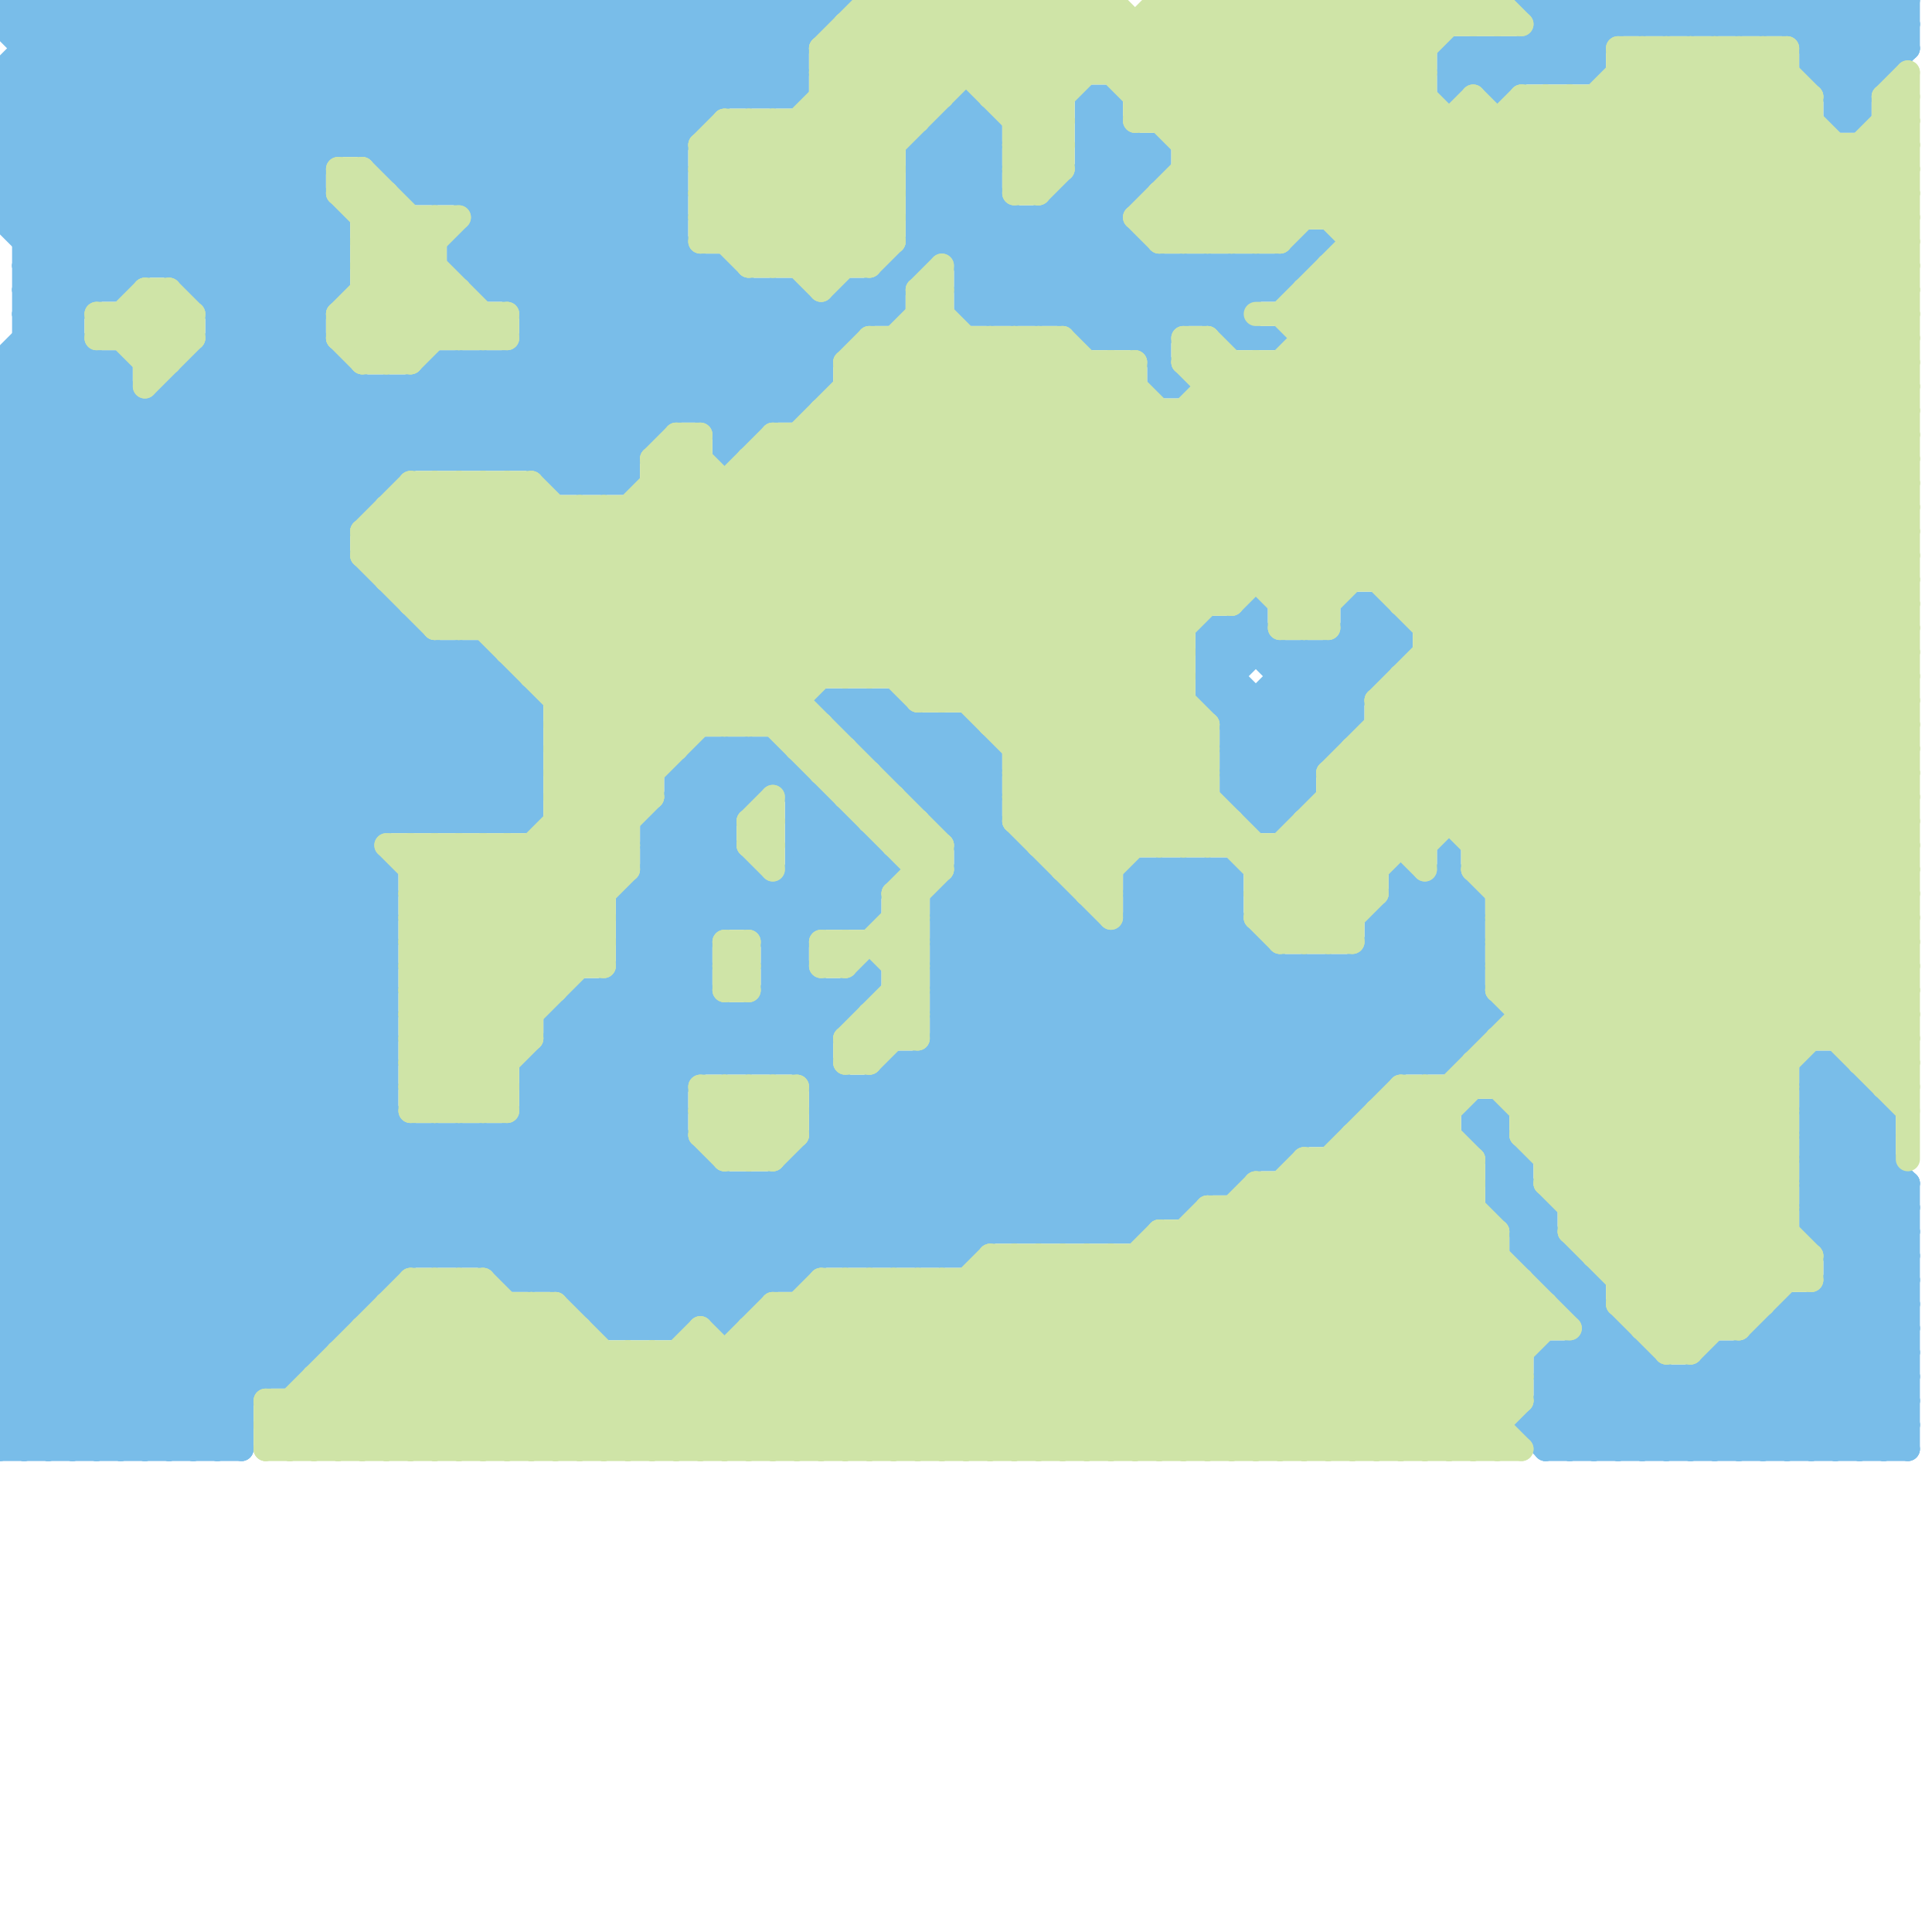 
<svg version="1.1" xmlns="http://www.w3.org/2000/svg" viewBox="0 0 80 80">
<style>line { stroke-width: 1; fill: none; stroke-linecap: round; stroke-linejoin: round; } .c0 { stroke: #79bde9 } .c1 { stroke: #cfe4a7 }</style><line class="c0" x1="42" y1="35" x2="42" y2="51"/><line class="c0" x1="4" y1="0" x2="14" y2="10"/><line class="c0" x1="40" y1="52" x2="52" y2="40"/><line class="c0" x1="60" y1="2" x2="60" y2="4"/><line class="c0" x1="40" y1="36" x2="52" y2="48"/><line class="c0" x1="19" y1="11" x2="30" y2="11"/><line class="c0" x1="31" y1="12" x2="31" y2="18"/><line class="c0" x1="32" y1="40" x2="34" y2="42"/><line class="c0" x1="36" y1="29" x2="54" y2="47"/><line class="c0" x1="1" y1="60" x2="16" y2="45"/><line class="c0" x1="39" y1="40" x2="49" y2="50"/><line class="c0" x1="33" y1="36" x2="37" y2="36"/><line class="c0" x1="7" y1="16" x2="22" y2="31"/><line class="c0" x1="75" y1="46" x2="79" y2="50"/><line class="c0" x1="47" y1="6" x2="47" y2="8"/><line class="c0" x1="75" y1="48" x2="79" y2="52"/><line class="c0" x1="45" y1="4" x2="45" y2="14"/><line class="c0" x1="55" y1="40" x2="55" y2="47"/><line class="c0" x1="0" y1="3" x2="3" y2="0"/><line class="c0" x1="27" y1="35" x2="31" y2="31"/><line class="c0" x1="29" y1="31" x2="31" y2="33"/><line class="c0" x1="30" y1="18" x2="31" y2="18"/><line class="c0" x1="0" y1="45" x2="16" y2="45"/><line class="c0" x1="0" y1="29" x2="16" y2="45"/><line class="c0" x1="72" y1="56" x2="76" y2="60"/><line class="c0" x1="8" y1="15" x2="14" y2="21"/><line class="c0" x1="47" y1="36" x2="47" y2="51"/><line class="c0" x1="0" y1="55" x2="5" y2="60"/><line class="c0" x1="17" y1="16" x2="20" y2="19"/><line class="c0" x1="57" y1="25" x2="58" y2="26"/><line class="c0" x1="36" y1="45" x2="36" y2="52"/><line class="c0" x1="2" y1="0" x2="2" y2="60"/><line class="c0" x1="0" y1="19" x2="26" y2="19"/><line class="c0" x1="48" y1="16" x2="49" y2="16"/><line class="c0" x1="0" y1="21" x2="15" y2="21"/><line class="c0" x1="0" y1="46" x2="19" y2="27"/><line class="c0" x1="23" y1="42" x2="24" y2="41"/><line class="c0" x1="0" y1="5" x2="29" y2="5"/><line class="c0" x1="72" y1="0" x2="73" y2="1"/><line class="c0" x1="6" y1="0" x2="13" y2="7"/><line class="c0" x1="0" y1="58" x2="2" y2="60"/><line class="c0" x1="51" y1="33" x2="52" y2="34"/><line class="c0" x1="0" y1="38" x2="14" y2="24"/><line class="c0" x1="22" y1="45" x2="31" y2="54"/><line class="c0" x1="70" y1="57" x2="73" y2="60"/><line class="c0" x1="0" y1="30" x2="14" y2="16"/><line class="c0" x1="38" y1="44" x2="38" y2="52"/><line class="c0" x1="63" y1="52" x2="64" y2="51"/><line class="c0" x1="51" y1="26" x2="51" y2="33"/><line class="c0" x1="50" y1="26" x2="50" y2="29"/><line class="c0" x1="68" y1="56" x2="68" y2="60"/><line class="c0" x1="49" y1="36" x2="57" y2="44"/><line class="c0" x1="38" y1="9" x2="41" y2="6"/><line class="c0" x1="51" y1="31" x2="53" y2="33"/><line class="c0" x1="17" y1="8" x2="25" y2="0"/><line class="c0" x1="23" y1="19" x2="30" y2="12"/><line class="c0" x1="31" y1="49" x2="34" y2="52"/><line class="c0" x1="51" y1="26" x2="55" y2="30"/><line class="c0" x1="18" y1="0" x2="18" y2="8"/><line class="c0" x1="36" y1="52" x2="51" y2="37"/><line class="c0" x1="44" y1="13" x2="47" y2="10"/><line class="c0" x1="39" y1="33" x2="41" y2="31"/><line class="c0" x1="39" y1="43" x2="61" y2="43"/><line class="c0" x1="4" y1="15" x2="4" y2="60"/><line class="c0" x1="75" y1="45" x2="76" y2="44"/><line class="c0" x1="0" y1="53" x2="16" y2="53"/><line class="c0" x1="0" y1="9" x2="9" y2="0"/><line class="c0" x1="0" y1="15" x2="19" y2="34"/><line class="c0" x1="21" y1="15" x2="26" y2="20"/><line class="c0" x1="49" y1="11" x2="52" y2="14"/><line class="c0" x1="79" y1="0" x2="79" y2="2"/><line class="c0" x1="76" y1="53" x2="79" y2="56"/><line class="c0" x1="73" y1="60" x2="79" y2="54"/><line class="c0" x1="15" y1="0" x2="15" y2="6"/><line class="c0" x1="18" y1="19" x2="28" y2="9"/><line class="c0" x1="64" y1="59" x2="67" y2="56"/><line class="c0" x1="0" y1="54" x2="6" y2="60"/><line class="c0" x1="29" y1="17" x2="33" y2="13"/><line class="c0" x1="51" y1="30" x2="56" y2="30"/><line class="c0" x1="73" y1="1" x2="74" y2="0"/><line class="c0" x1="50" y1="29" x2="56" y2="29"/><line class="c0" x1="19" y1="34" x2="22" y2="31"/><line class="c0" x1="58" y1="37" x2="61" y2="40"/><line class="c0" x1="0" y1="16" x2="5" y2="16"/><line class="c0" x1="75" y1="49" x2="79" y2="49"/><line class="c0" x1="73" y1="55" x2="79" y2="55"/><line class="c0" x1="0" y1="7" x2="7" y2="0"/><line class="c0" x1="62" y1="4" x2="66" y2="0"/><line class="c0" x1="1" y1="14" x2="21" y2="34"/><line class="c0" x1="28" y1="34" x2="33" y2="39"/><line class="c0" x1="22" y1="14" x2="26" y2="18"/><line class="c0" x1="44" y1="37" x2="44" y2="51"/><line class="c0" x1="24" y1="54" x2="31" y2="54"/><line class="c0" x1="20" y1="34" x2="22" y2="32"/><line class="c0" x1="50" y1="36" x2="51" y2="37"/><line class="c0" x1="24" y1="41" x2="28" y2="45"/><line class="c0" x1="29" y1="11" x2="29" y2="17"/><line class="c0" x1="49" y1="11" x2="49" y2="13"/><line class="c0" x1="30" y1="19" x2="41" y2="8"/><line class="c0" x1="22" y1="0" x2="22" y2="19"/><line class="c0" x1="33" y1="35" x2="36" y2="35"/><line class="c0" x1="48" y1="6" x2="48" y2="7"/><line class="c0" x1="35" y1="52" x2="51" y2="36"/><line class="c0" x1="51" y1="11" x2="52" y2="12"/><line class="c0" x1="63" y1="59" x2="64" y2="60"/><line class="c0" x1="31" y1="38" x2="35" y2="34"/><line class="c0" x1="39" y1="39" x2="49" y2="49"/><line class="c0" x1="25" y1="55" x2="31" y2="49"/><line class="c0" x1="75" y1="45" x2="79" y2="49"/><line class="c0" x1="75" y1="47" x2="79" y2="51"/><line class="c0" x1="76" y1="44" x2="76" y2="60"/><line class="c0" x1="9" y1="13" x2="13" y2="9"/><line class="c0" x1="28" y1="32" x2="33" y2="32"/><line class="c0" x1="38" y1="32" x2="40" y2="30"/><line class="c0" x1="75" y1="49" x2="79" y2="53"/><line class="c0" x1="0" y1="56" x2="16" y2="40"/><line class="c0" x1="19" y1="8" x2="27" y2="0"/><line class="c0" x1="39" y1="44" x2="46" y2="51"/><line class="c0" x1="0" y1="58" x2="16" y2="42"/><line class="c0" x1="0" y1="28" x2="16" y2="44"/><line class="c0" x1="1" y1="11" x2="12" y2="0"/><line class="c0" x1="0" y1="20" x2="16" y2="36"/><line class="c0" x1="50" y1="36" x2="50" y2="49"/><line class="c0" x1="23" y1="0" x2="23" y2="20"/><line class="c0" x1="0" y1="22" x2="16" y2="38"/><line class="c0" x1="1" y1="13" x2="22" y2="34"/><line class="c0" x1="8" y1="16" x2="14" y2="22"/><line class="c0" x1="13" y1="0" x2="31" y2="18"/><line class="c0" x1="30" y1="0" x2="33" y2="3"/><line class="c0" x1="19" y1="0" x2="19" y2="8"/><line class="c0" x1="27" y1="0" x2="27" y2="18"/><line class="c0" x1="20" y1="8" x2="28" y2="0"/><line class="c0" x1="55" y1="27" x2="56" y2="28"/><line class="c0" x1="22" y1="44" x2="31" y2="53"/><line class="c0" x1="27" y1="35" x2="30" y2="38"/><line class="c0" x1="70" y1="1" x2="71" y2="0"/><line class="c0" x1="51" y1="14" x2="53" y2="14"/><line class="c0" x1="19" y1="10" x2="28" y2="10"/><line class="c0" x1="45" y1="38" x2="45" y2="51"/><line class="c0" x1="51" y1="32" x2="53" y2="34"/><line class="c0" x1="47" y1="38" x2="55" y2="46"/><line class="c0" x1="28" y1="33" x2="31" y2="33"/><line class="c0" x1="27" y1="34" x2="30" y2="31"/><line class="c0" x1="34" y1="0" x2="34" y2="1"/><line class="c0" x1="9" y1="12" x2="13" y2="8"/><line class="c0" x1="0" y1="33" x2="19" y2="52"/><line class="c0" x1="74" y1="1" x2="75" y2="0"/><line class="c0" x1="53" y1="34" x2="54" y2="33"/><line class="c0" x1="71" y1="1" x2="72" y2="0"/><line class="c0" x1="15" y1="6" x2="21" y2="0"/><line class="c0" x1="39" y1="34" x2="41" y2="32"/><line class="c0" x1="44" y1="51" x2="55" y2="40"/><line class="c0" x1="0" y1="34" x2="18" y2="52"/><line class="c0" x1="29" y1="0" x2="33" y2="4"/><line class="c0" x1="0" y1="36" x2="28" y2="8"/><line class="c0" x1="26" y1="41" x2="29" y2="44"/><line class="c0" x1="0" y1="51" x2="15" y2="36"/><line class="c0" x1="7" y1="60" x2="20" y2="47"/><line class="c0" x1="55" y1="27" x2="55" y2="31"/><line class="c0" x1="0" y1="51" x2="9" y2="60"/><line class="c0" x1="0" y1="48" x2="20" y2="28"/><line class="c0" x1="53" y1="48" x2="61" y2="40"/><line class="c0" x1="39" y1="5" x2="41" y2="7"/><line class="c0" x1="1" y1="11" x2="3" y2="13"/><line class="c0" x1="34" y1="46" x2="35" y2="45"/><line class="c0" x1="0" y1="39" x2="15" y2="54"/><line class="c0" x1="26" y1="37" x2="26" y2="55"/><line class="c0" x1="77" y1="45" x2="77" y2="60"/><line class="c0" x1="45" y1="14" x2="48" y2="11"/><line class="c0" x1="0" y1="49" x2="10" y2="59"/><line class="c0" x1="0" y1="59" x2="1" y2="60"/><line class="c0" x1="50" y1="11" x2="50" y2="13"/><line class="c0" x1="0" y1="5" x2="6" y2="11"/><line class="c0" x1="14" y1="15" x2="14" y2="55"/><line class="c0" x1="0" y1="1" x2="1" y2="0"/><line class="c0" x1="48" y1="36" x2="48" y2="50"/><line class="c0" x1="57" y1="25" x2="57" y2="28"/><line class="c0" x1="28" y1="33" x2="33" y2="38"/><line class="c0" x1="19" y1="10" x2="27" y2="18"/><line class="c0" x1="18" y1="15" x2="34" y2="15"/><line class="c0" x1="32" y1="40" x2="33" y2="40"/><line class="c0" x1="32" y1="40" x2="36" y2="36"/><line class="c0" x1="53" y1="28" x2="57" y2="28"/><line class="c0" x1="51" y1="32" x2="57" y2="26"/><line class="c0" x1="9" y1="0" x2="9" y2="60"/><line class="c0" x1="39" y1="39" x2="42" y2="36"/><line class="c0" x1="19" y1="15" x2="24" y2="20"/><line class="c0" x1="25" y1="54" x2="30" y2="49"/><line class="c0" x1="24" y1="42" x2="28" y2="46"/><line class="c0" x1="0" y1="24" x2="14" y2="10"/><line class="c0" x1="51" y1="31" x2="55" y2="31"/><line class="c0" x1="7" y1="0" x2="13" y2="6"/><line class="c0" x1="57" y1="38" x2="57" y2="45"/><line class="c0" x1="26" y1="40" x2="30" y2="44"/><line class="c0" x1="0" y1="48" x2="10" y2="58"/><line class="c0" x1="57" y1="38" x2="58" y2="37"/><line class="c0" x1="35" y1="30" x2="36" y2="29"/><line class="c0" x1="0" y1="50" x2="10" y2="60"/><line class="c0" x1="18" y1="47" x2="18" y2="52"/><line class="c0" x1="28" y1="32" x2="28" y2="55"/><line class="c0" x1="74" y1="54" x2="79" y2="59"/><line class="c0" x1="25" y1="20" x2="33" y2="12"/><line class="c0" x1="36" y1="35" x2="36" y2="38"/><line class="c0" x1="17" y1="47" x2="17" y2="52"/><line class="c0" x1="0" y1="53" x2="7" y2="60"/><line class="c0" x1="33" y1="35" x2="36" y2="38"/><line class="c0" x1="0" y1="1" x2="34" y2="1"/><line class="c0" x1="0" y1="57" x2="16" y2="41"/><line class="c0" x1="56" y1="26" x2="58" y2="26"/><line class="c0" x1="32" y1="39" x2="33" y2="39"/><line class="c0" x1="39" y1="39" x2="52" y2="39"/><line class="c0" x1="0" y1="9" x2="3" y2="12"/><line class="c0" x1="57" y1="38" x2="61" y2="38"/><line class="c0" x1="0" y1="9" x2="14" y2="9"/><line class="c0" x1="0" y1="21" x2="16" y2="37"/><line class="c0" x1="26" y1="39" x2="30" y2="35"/><line class="c0" x1="34" y1="48" x2="38" y2="52"/><line class="c0" x1="52" y1="34" x2="56" y2="30"/><line class="c0" x1="19" y1="47" x2="19" y2="52"/><line class="c0" x1="23" y1="53" x2="28" y2="48"/><line class="c0" x1="0" y1="6" x2="28" y2="6"/><line class="c0" x1="0" y1="43" x2="17" y2="26"/><line class="c0" x1="0" y1="56" x2="4" y2="60"/><line class="c0" x1="53" y1="29" x2="55" y2="31"/><line class="c0" x1="23" y1="43" x2="34" y2="43"/><line class="c0" x1="40" y1="36" x2="43" y2="36"/><line class="c0" x1="37" y1="44" x2="44" y2="51"/><line class="c0" x1="34" y1="47" x2="55" y2="47"/><line class="c0" x1="35" y1="45" x2="35" y2="52"/><line class="c0" x1="75" y1="2" x2="77" y2="0"/><line class="c0" x1="9" y1="14" x2="13" y2="14"/><line class="c0" x1="0" y1="5" x2="5" y2="0"/><line class="c0" x1="64" y1="50" x2="64" y2="53"/><line class="c0" x1="26" y1="55" x2="37" y2="44"/><line class="c0" x1="22" y1="0" x2="28" y2="6"/><line class="c0" x1="35" y1="12" x2="36" y2="13"/><line class="c0" x1="33" y1="12" x2="35" y2="14"/><line class="c0" x1="1" y1="0" x2="1" y2="60"/><line class="c0" x1="36" y1="40" x2="36" y2="41"/><line class="c0" x1="63" y1="51" x2="64" y2="51"/><line class="c0" x1="0" y1="26" x2="14" y2="12"/><line class="c0" x1="8" y1="12" x2="20" y2="0"/><line class="c0" x1="47" y1="14" x2="50" y2="11"/><line class="c0" x1="47" y1="39" x2="55" y2="47"/><line class="c0" x1="66" y1="0" x2="66" y2="3"/><line class="c0" x1="0" y1="57" x2="12" y2="57"/><line class="c0" x1="74" y1="54" x2="79" y2="54"/><line class="c0" x1="61" y1="37" x2="61" y2="43"/><line class="c0" x1="46" y1="14" x2="49" y2="11"/><line class="c0" x1="67" y1="55" x2="67" y2="60"/><line class="c0" x1="22" y1="29" x2="22" y2="34"/><line class="c0" x1="47" y1="37" x2="56" y2="46"/><line class="c0" x1="64" y1="53" x2="66" y2="53"/><line class="c0" x1="40" y1="12" x2="46" y2="6"/><line class="c0" x1="19" y1="11" x2="20" y2="12"/><line class="c0" x1="45" y1="51" x2="60" y2="36"/><line class="c0" x1="0" y1="34" x2="19" y2="15"/><line class="c0" x1="7" y1="16" x2="7" y2="60"/><line class="c0" x1="39" y1="38" x2="50" y2="49"/><line class="c0" x1="33" y1="17" x2="34" y2="16"/><line class="c0" x1="0" y1="23" x2="14" y2="23"/><line class="c0" x1="52" y1="11" x2="52" y2="12"/><line class="c0" x1="48" y1="14" x2="51" y2="11"/><line class="c0" x1="0" y1="27" x2="16" y2="43"/><line class="c0" x1="35" y1="29" x2="35" y2="30"/><line class="c0" x1="57" y1="38" x2="61" y2="42"/><line class="c0" x1="5" y1="0" x2="14" y2="9"/><line class="c0" x1="21" y1="15" x2="21" y2="19"/><line class="c0" x1="38" y1="9" x2="46" y2="9"/><line class="c0" x1="60" y1="35" x2="60" y2="44"/><line class="c0" x1="77" y1="0" x2="79" y2="2"/><line class="c0" x1="75" y1="49" x2="78" y2="46"/><line class="c0" x1="0" y1="38" x2="15" y2="53"/><line class="c0" x1="74" y1="54" x2="74" y2="60"/><line class="c0" x1="39" y1="43" x2="47" y2="51"/><line class="c0" x1="63" y1="52" x2="65" y2="52"/><line class="c0" x1="62" y1="2" x2="63" y2="3"/><line class="c0" x1="18" y1="52" x2="29" y2="41"/><line class="c0" x1="0" y1="6" x2="6" y2="0"/><line class="c0" x1="20" y1="15" x2="25" y2="20"/><line class="c0" x1="7" y1="0" x2="7" y2="11"/><line class="c0" x1="53" y1="11" x2="53" y2="12"/><line class="c0" x1="0" y1="32" x2="22" y2="32"/><line class="c0" x1="0" y1="34" x2="22" y2="34"/><line class="c0" x1="17" y1="8" x2="28" y2="8"/><line class="c0" x1="40" y1="34" x2="41" y2="33"/><line class="c0" x1="75" y1="44" x2="78" y2="47"/><line class="c0" x1="8" y1="0" x2="14" y2="6"/><line class="c0" x1="58" y1="36" x2="58" y2="44"/><line class="c0" x1="47" y1="38" x2="51" y2="38"/><line class="c0" x1="37" y1="11" x2="38" y2="11"/><line class="c0" x1="63" y1="2" x2="63" y2="3"/><line class="c0" x1="1" y1="15" x2="20" y2="34"/><line class="c0" x1="3" y1="60" x2="16" y2="47"/><line class="c0" x1="17" y1="34" x2="22" y2="29"/><line class="c0" x1="54" y1="27" x2="54" y2="33"/><line class="c0" x1="0" y1="41" x2="16" y2="41"/><line class="c0" x1="29" y1="32" x2="30" y2="33"/><line class="c0" x1="37" y1="31" x2="38" y2="30"/><line class="c0" x1="32" y1="37" x2="32" y2="44"/><line class="c0" x1="0" y1="17" x2="33" y2="17"/><line class="c0" x1="36" y1="31" x2="41" y2="31"/><line class="c0" x1="1" y1="12" x2="5" y2="12"/><line class="c0" x1="32" y1="39" x2="36" y2="35"/><line class="c0" x1="16" y1="0" x2="33" y2="17"/><line class="c0" x1="18" y1="0" x2="34" y2="16"/><line class="c0" x1="40" y1="30" x2="41" y2="31"/><line class="c0" x1="5" y1="60" x2="18" y2="47"/><line class="c0" x1="75" y1="45" x2="77" y2="45"/><line class="c0" x1="38" y1="8" x2="41" y2="8"/><line class="c0" x1="0" y1="23" x2="14" y2="9"/><line class="c0" x1="63" y1="59" x2="67" y2="55"/><line class="c0" x1="34" y1="29" x2="53" y2="48"/><line class="c0" x1="19" y1="47" x2="27" y2="55"/><line class="c0" x1="47" y1="37" x2="48" y2="36"/><line class="c0" x1="50" y1="28" x2="51" y2="28"/><line class="c0" x1="75" y1="54" x2="79" y2="58"/><line class="c0" x1="71" y1="56" x2="71" y2="60"/><line class="c0" x1="43" y1="51" x2="54" y2="40"/><line class="c0" x1="0" y1="48" x2="29" y2="48"/><line class="c0" x1="0" y1="20" x2="16" y2="20"/><line class="c0" x1="24" y1="53" x2="29" y2="48"/><line class="c0" x1="35" y1="30" x2="40" y2="30"/><line class="c0" x1="39" y1="37" x2="44" y2="37"/><line class="c0" x1="0" y1="16" x2="16" y2="0"/><line class="c0" x1="32" y1="31" x2="37" y2="36"/><line class="c0" x1="20" y1="9" x2="28" y2="9"/><line class="c0" x1="79" y1="49" x2="79" y2="60"/><line class="c0" x1="30" y1="31" x2="31" y2="32"/><line class="c0" x1="63" y1="0" x2="66" y2="3"/><line class="c0" x1="67" y1="60" x2="71" y2="56"/><line class="c0" x1="76" y1="3" x2="79" y2="0"/><line class="c0" x1="64" y1="56" x2="68" y2="60"/><line class="c0" x1="37" y1="29" x2="37" y2="32"/><line class="c0" x1="53" y1="27" x2="53" y2="34"/><line class="c0" x1="33" y1="32" x2="33" y2="44"/><line class="c0" x1="63" y1="51" x2="64" y2="50"/><line class="c0" x1="0" y1="49" x2="51" y2="49"/><line class="c0" x1="46" y1="51" x2="60" y2="37"/><line class="c0" x1="36" y1="12" x2="37" y2="13"/><line class="c0" x1="17" y1="7" x2="24" y2="0"/><line class="c0" x1="40" y1="35" x2="42" y2="35"/><line class="c0" x1="51" y1="11" x2="51" y2="14"/><line class="c0" x1="64" y1="59" x2="65" y2="60"/><line class="c0" x1="19" y1="19" x2="28" y2="10"/><line class="c0" x1="9" y1="0" x2="17" y2="8"/><line class="c0" x1="38" y1="52" x2="51" y2="39"/><line class="c0" x1="22" y1="14" x2="35" y2="14"/><line class="c0" x1="71" y1="60" x2="79" y2="52"/><line class="c0" x1="73" y1="0" x2="77" y2="4"/><line class="c0" x1="39" y1="37" x2="39" y2="52"/><line class="c0" x1="34" y1="47" x2="39" y2="52"/><line class="c0" x1="39" y1="38" x2="42" y2="35"/><line class="c0" x1="5" y1="0" x2="5" y2="12"/><line class="c0" x1="20" y1="47" x2="20" y2="52"/><line class="c0" x1="0" y1="43" x2="16" y2="43"/><line class="c0" x1="33" y1="33" x2="34" y2="33"/><line class="c0" x1="27" y1="36" x2="29" y2="38"/><line class="c0" x1="22" y1="47" x2="30" y2="55"/><line class="c0" x1="70" y1="0" x2="70" y2="1"/><line class="c0" x1="24" y1="54" x2="29" y2="49"/><line class="c0" x1="65" y1="54" x2="66" y2="53"/><line class="c0" x1="19" y1="0" x2="28" y2="9"/><line class="c0" x1="58" y1="38" x2="62" y2="42"/><line class="c0" x1="61" y1="46" x2="61" y2="47"/><line class="c0" x1="1" y1="13" x2="14" y2="0"/><line class="c0" x1="22" y1="53" x2="28" y2="47"/><line class="c0" x1="26" y1="38" x2="32" y2="32"/><line class="c0" x1="0" y1="55" x2="14" y2="55"/><line class="c0" x1="60" y1="4" x2="62" y2="2"/><line class="c0" x1="23" y1="20" x2="31" y2="12"/><line class="c0" x1="0" y1="1" x2="18" y2="19"/><line class="c0" x1="21" y1="0" x2="21" y2="12"/><line class="c0" x1="18" y1="15" x2="18" y2="19"/><line class="c0" x1="71" y1="0" x2="71" y2="1"/><line class="c0" x1="21" y1="47" x2="21" y2="53"/><line class="c0" x1="26" y1="38" x2="36" y2="38"/><line class="c0" x1="40" y1="12" x2="53" y2="12"/><line class="c0" x1="33" y1="34" x2="36" y2="37"/><line class="c0" x1="58" y1="36" x2="61" y2="39"/><line class="c0" x1="65" y1="0" x2="66" y2="1"/><line class="c0" x1="22" y1="44" x2="30" y2="36"/><line class="c0" x1="64" y1="53" x2="65" y2="52"/><line class="c0" x1="76" y1="60" x2="79" y2="57"/><line class="c0" x1="75" y1="3" x2="78" y2="3"/><line class="c0" x1="73" y1="0" x2="73" y2="1"/><line class="c0" x1="0" y1="27" x2="13" y2="14"/><line class="c0" x1="27" y1="55" x2="44" y2="38"/><line class="c0" x1="39" y1="37" x2="51" y2="49"/><line class="c0" x1="75" y1="54" x2="75" y2="60"/><line class="c0" x1="28" y1="0" x2="32" y2="4"/><line class="c0" x1="34" y1="13" x2="34" y2="16"/><line class="c0" x1="0" y1="4" x2="4" y2="0"/><line class="c0" x1="0" y1="57" x2="3" y2="60"/><line class="c0" x1="0" y1="40" x2="16" y2="40"/><line class="c0" x1="30" y1="17" x2="35" y2="12"/><line class="c0" x1="39" y1="42" x2="47" y2="50"/><line class="c0" x1="0" y1="42" x2="16" y2="42"/><line class="c0" x1="55" y1="40" x2="59" y2="44"/><line class="c0" x1="21" y1="53" x2="28" y2="46"/><line class="c0" x1="6" y1="60" x2="19" y2="47"/><line class="c0" x1="0" y1="31" x2="22" y2="31"/><line class="c0" x1="37" y1="45" x2="43" y2="51"/><line class="c0" x1="0" y1="33" x2="22" y2="33"/><line class="c0" x1="25" y1="41" x2="25" y2="55"/><line class="c0" x1="21" y1="52" x2="33" y2="40"/><line class="c0" x1="40" y1="35" x2="41" y2="34"/><line class="c0" x1="46" y1="39" x2="46" y2="51"/><line class="c0" x1="51" y1="31" x2="57" y2="25"/><line class="c0" x1="47" y1="37" x2="51" y2="37"/><line class="c0" x1="16" y1="16" x2="16" y2="20"/><line class="c0" x1="45" y1="7" x2="48" y2="7"/><line class="c0" x1="23" y1="0" x2="28" y2="5"/><line class="c0" x1="33" y1="0" x2="34" y2="1"/><line class="c0" x1="50" y1="27" x2="54" y2="31"/><line class="c0" x1="50" y1="29" x2="54" y2="33"/><line class="c0" x1="0" y1="47" x2="28" y2="47"/><line class="c0" x1="65" y1="56" x2="69" y2="60"/><line class="c0" x1="30" y1="49" x2="30" y2="55"/><line class="c0" x1="16" y1="25" x2="16" y2="34"/><line class="c0" x1="43" y1="13" x2="46" y2="10"/><line class="c0" x1="44" y1="9" x2="48" y2="13"/><line class="c0" x1="68" y1="1" x2="69" y2="0"/><line class="c0" x1="78" y1="0" x2="79" y2="1"/><line class="c0" x1="16" y1="0" x2="16" y2="7"/><line class="c0" x1="0" y1="35" x2="15" y2="35"/><line class="c0" x1="55" y1="47" x2="61" y2="41"/><line class="c0" x1="49" y1="50" x2="61" y2="38"/><line class="c0" x1="0" y1="4" x2="33" y2="4"/><line class="c0" x1="46" y1="4" x2="46" y2="14"/><line class="c0" x1="33" y1="35" x2="34" y2="34"/><line class="c0" x1="30" y1="42" x2="30" y2="44"/><line class="c0" x1="32" y1="38" x2="35" y2="35"/><line class="c0" x1="0" y1="37" x2="16" y2="53"/><line class="c0" x1="75" y1="0" x2="75" y2="3"/><line class="c0" x1="0" y1="8" x2="4" y2="12"/><line class="c0" x1="60" y1="3" x2="66" y2="3"/><line class="c0" x1="8" y1="15" x2="14" y2="15"/><line class="c0" x1="0" y1="35" x2="20" y2="15"/><line class="c0" x1="54" y1="10" x2="55" y2="10"/><line class="c0" x1="0" y1="8" x2="8" y2="0"/><line class="c0" x1="24" y1="41" x2="29" y2="41"/><line class="c0" x1="76" y1="52" x2="79" y2="49"/><line class="c0" x1="50" y1="28" x2="54" y2="32"/><line class="c0" x1="0" y1="0" x2="0" y2="1"/><line class="c0" x1="38" y1="30" x2="38" y2="33"/><line class="c0" x1="71" y1="57" x2="74" y2="60"/><line class="c0" x1="0" y1="58" x2="10" y2="58"/><line class="c0" x1="0" y1="60" x2="10" y2="60"/><line class="c0" x1="37" y1="11" x2="37" y2="13"/><line class="c0" x1="40" y1="30" x2="40" y2="52"/><line class="c0" x1="52" y1="26" x2="56" y2="30"/><line class="c0" x1="0" y1="18" x2="16" y2="34"/><line class="c0" x1="27" y1="37" x2="29" y2="39"/><line class="c0" x1="17" y1="0" x2="17" y2="8"/><line class="c0" x1="33" y1="44" x2="36" y2="41"/><line class="c0" x1="19" y1="11" x2="30" y2="0"/><line class="c0" x1="9" y1="13" x2="13" y2="13"/><line class="c0" x1="0" y1="3" x2="33" y2="3"/><line class="c0" x1="34" y1="29" x2="37" y2="29"/><line class="c0" x1="3" y1="0" x2="14" y2="11"/><line class="c0" x1="32" y1="12" x2="32" y2="17"/><line class="c0" x1="0" y1="36" x2="16" y2="52"/><line class="c0" x1="75" y1="44" x2="76" y2="44"/><line class="c0" x1="0" y1="25" x2="14" y2="11"/><line class="c0" x1="0" y1="40" x2="15" y2="25"/><line class="c0" x1="65" y1="0" x2="65" y2="3"/><line class="c0" x1="52" y1="34" x2="53" y2="34"/><line class="c0" x1="0" y1="28" x2="13" y2="15"/><line class="c0" x1="66" y1="60" x2="69" y2="57"/><line class="c0" x1="0" y1="28" x2="21" y2="28"/><line class="c0" x1="39" y1="42" x2="62" y2="42"/><line class="c0" x1="68" y1="60" x2="74" y2="54"/><line class="c0" x1="32" y1="31" x2="32" y2="32"/><line class="c0" x1="75" y1="3" x2="77" y2="5"/><line class="c0" x1="38" y1="7" x2="41" y2="7"/><line class="c0" x1="35" y1="12" x2="35" y2="14"/><line class="c0" x1="53" y1="12" x2="55" y2="10"/><line class="c0" x1="0" y1="41" x2="14" y2="55"/><line class="c0" x1="47" y1="36" x2="56" y2="45"/><line class="c0" x1="0" y1="15" x2="0" y2="60"/><line class="c0" x1="20" y1="27" x2="22" y2="29"/><line class="c0" x1="74" y1="0" x2="77" y2="3"/><line class="c0" x1="20" y1="15" x2="20" y2="19"/><line class="c0" x1="24" y1="20" x2="32" y2="12"/><line class="c0" x1="67" y1="0" x2="67" y2="1"/><line class="c0" x1="8" y1="15" x2="8" y2="60"/><line class="c0" x1="34" y1="46" x2="40" y2="52"/><line class="c0" x1="61" y1="2" x2="61" y2="3"/><line class="c0" x1="69" y1="1" x2="70" y2="0"/><line class="c0" x1="31" y1="49" x2="31" y2="54"/><line class="c0" x1="6" y1="0" x2="6" y2="11"/><line class="c0" x1="69" y1="0" x2="69" y2="1"/><line class="c0" x1="21" y1="19" x2="29" y2="11"/><line class="c0" x1="76" y1="5" x2="77" y2="5"/><line class="c0" x1="43" y1="36" x2="43" y2="51"/><line class="c0" x1="20" y1="0" x2="28" y2="8"/><line class="c0" x1="43" y1="9" x2="43" y2="13"/><line class="c0" x1="76" y1="0" x2="76" y2="5"/><line class="c0" x1="76" y1="44" x2="78" y2="46"/><line class="c0" x1="7" y1="11" x2="18" y2="0"/><line class="c0" x1="31" y1="36" x2="31" y2="38"/><line class="c0" x1="62" y1="2" x2="62" y2="4"/><line class="c0" x1="45" y1="13" x2="47" y2="11"/><line class="c0" x1="0" y1="30" x2="25" y2="55"/><line class="c0" x1="26" y1="0" x2="30" y2="4"/><line class="c0" x1="30" y1="11" x2="30" y2="19"/><line class="c0" x1="56" y1="25" x2="56" y2="30"/><line class="c0" x1="0" y1="32" x2="16" y2="16"/><line class="c0" x1="28" y1="32" x2="30" y2="34"/><line class="c0" x1="32" y1="41" x2="34" y2="43"/><line class="c0" x1="78" y1="0" x2="78" y2="3"/><line class="c0" x1="22" y1="13" x2="37" y2="13"/><line class="c0" x1="61" y1="47" x2="62" y2="47"/><line class="c0" x1="33" y1="37" x2="34" y2="38"/><line class="c0" x1="50" y1="11" x2="51" y2="12"/><line class="c0" x1="0" y1="43" x2="13" y2="56"/><line class="c0" x1="62" y1="3" x2="65" y2="0"/><line class="c0" x1="75" y1="44" x2="75" y2="51"/><line class="c0" x1="15" y1="24" x2="15" y2="54"/><line class="c0" x1="24" y1="0" x2="24" y2="20"/><line class="c0" x1="8" y1="12" x2="14" y2="12"/><line class="c0" x1="20" y1="11" x2="31" y2="0"/><line class="c0" x1="64" y1="3" x2="67" y2="0"/><line class="c0" x1="0" y1="56" x2="13" y2="56"/><line class="c0" x1="18" y1="47" x2="26" y2="55"/><line class="c0" x1="72" y1="56" x2="72" y2="60"/><line class="c0" x1="51" y1="13" x2="54" y2="10"/><line class="c0" x1="64" y1="0" x2="66" y2="2"/><line class="c0" x1="51" y1="36" x2="51" y2="49"/><line class="c0" x1="26" y1="0" x2="26" y2="20"/><line class="c0" x1="0" y1="46" x2="11" y2="57"/><line class="c0" x1="38" y1="6" x2="38" y2="11"/><line class="c0" x1="0" y1="53" x2="16" y2="37"/><line class="c0" x1="0" y1="24" x2="15" y2="24"/><line class="c0" x1="0" y1="59" x2="10" y2="59"/><line class="c0" x1="39" y1="38" x2="45" y2="38"/><line class="c0" x1="45" y1="6" x2="48" y2="6"/><line class="c0" x1="1" y1="1" x2="2" y2="0"/><line class="c0" x1="33" y1="0" x2="33" y2="4"/><line class="c0" x1="38" y1="7" x2="40" y2="5"/><line class="c0" x1="64" y1="57" x2="66" y2="55"/><line class="c0" x1="45" y1="5" x2="47" y2="7"/><line class="c0" x1="38" y1="10" x2="47" y2="10"/><line class="c0" x1="29" y1="31" x2="32" y2="31"/><line class="c0" x1="76" y1="52" x2="79" y2="52"/><line class="c0" x1="33" y1="49" x2="36" y2="52"/><line class="c0" x1="63" y1="52" x2="71" y2="60"/><line class="c0" x1="16" y1="16" x2="19" y2="19"/><line class="c0" x1="10" y1="0" x2="18" y2="8"/><line class="c0" x1="27" y1="34" x2="30" y2="34"/><line class="c0" x1="23" y1="44" x2="32" y2="53"/><line class="c0" x1="48" y1="36" x2="57" y2="45"/><line class="c0" x1="64" y1="60" x2="68" y2="56"/><line class="c0" x1="44" y1="8" x2="49" y2="13"/><line class="c0" x1="39" y1="41" x2="61" y2="41"/><line class="c0" x1="38" y1="6" x2="46" y2="14"/><line class="c0" x1="27" y1="36" x2="31" y2="36"/><line class="c0" x1="0" y1="35" x2="17" y2="52"/><line class="c0" x1="18" y1="27" x2="18" y2="34"/><line class="c0" x1="57" y1="40" x2="60" y2="43"/><line class="c0" x1="76" y1="54" x2="79" y2="57"/><line class="c0" x1="62" y1="50" x2="63" y2="49"/><line class="c0" x1="20" y1="0" x2="20" y2="12"/><line class="c0" x1="57" y1="39" x2="61" y2="39"/><line class="c0" x1="0" y1="40" x2="14" y2="54"/><line class="c0" x1="5" y1="15" x2="5" y2="60"/><line class="c0" x1="1" y1="9" x2="10" y2="0"/><line class="c0" x1="31" y1="44" x2="34" y2="41"/><line class="c0" x1="37" y1="44" x2="37" y2="52"/><line class="c0" x1="45" y1="14" x2="48" y2="14"/><line class="c0" x1="1" y1="14" x2="3" y2="14"/><line class="c0" x1="72" y1="1" x2="73" y2="0"/><line class="c0" x1="74" y1="60" x2="79" y2="55"/><line class="c0" x1="2" y1="60" x2="16" y2="46"/><line class="c0" x1="75" y1="0" x2="78" y2="3"/><line class="c0" x1="72" y1="0" x2="72" y2="1"/><line class="c0" x1="30" y1="55" x2="49" y2="36"/><line class="c0" x1="76" y1="53" x2="79" y2="53"/><line class="c0" x1="75" y1="50" x2="79" y2="50"/><line class="c0" x1="39" y1="30" x2="39" y2="34"/><line class="c0" x1="19" y1="52" x2="29" y2="42"/><line class="c0" x1="27" y1="0" x2="31" y2="4"/><line class="c0" x1="66" y1="55" x2="67" y2="55"/><line class="c0" x1="0" y1="20" x2="5" y2="15"/><line class="c0" x1="64" y1="57" x2="67" y2="60"/><line class="c0" x1="0" y1="22" x2="5" y2="17"/><line class="c0" x1="61" y1="47" x2="62" y2="46"/><line class="c0" x1="0" y1="55" x2="16" y2="39"/><line class="c0" x1="29" y1="0" x2="29" y2="5"/><line class="c0" x1="76" y1="4" x2="77" y2="4"/><line class="c0" x1="36" y1="45" x2="42" y2="51"/><line class="c0" x1="18" y1="8" x2="26" y2="0"/><line class="c0" x1="58" y1="37" x2="61" y2="37"/><line class="c0" x1="17" y1="26" x2="17" y2="34"/><line class="c0" x1="62" y1="49" x2="63" y2="49"/><line class="c0" x1="0" y1="30" x2="22" y2="30"/><line class="c0" x1="54" y1="27" x2="56" y2="29"/><line class="c0" x1="39" y1="6" x2="49" y2="16"/><line class="c0" x1="45" y1="7" x2="46" y2="8"/><line class="c0" x1="16" y1="7" x2="23" y2="0"/><line class="c0" x1="47" y1="36" x2="51" y2="36"/><line class="c0" x1="0" y1="32" x2="21" y2="53"/><line class="c0" x1="26" y1="39" x2="31" y2="44"/><line class="c0" x1="58" y1="26" x2="58" y2="27"/><line class="c0" x1="33" y1="34" x2="34" y2="33"/><line class="c0" x1="39" y1="5" x2="41" y2="5"/><line class="c0" x1="0" y1="26" x2="17" y2="26"/><line class="c0" x1="64" y1="1" x2="79" y2="1"/><line class="c0" x1="21" y1="12" x2="33" y2="0"/><line class="c0" x1="38" y1="6" x2="41" y2="6"/><line class="c0" x1="61" y1="46" x2="63" y2="48"/><line class="c0" x1="0" y1="42" x2="13" y2="55"/><line class="c0" x1="33" y1="34" x2="35" y2="34"/><line class="c0" x1="25" y1="41" x2="28" y2="44"/><line class="c0" x1="0" y1="52" x2="8" y2="60"/><line class="c0" x1="0" y1="21" x2="5" y2="16"/><line class="c0" x1="12" y1="57" x2="29" y2="40"/><line class="c0" x1="0" y1="0" x2="13" y2="13"/><line class="c0" x1="2" y1="0" x2="14" y2="12"/><line class="c0" x1="34" y1="33" x2="34" y2="38"/><line class="c0" x1="75" y1="50" x2="79" y2="54"/><line class="c0" x1="29" y1="48" x2="29" y2="54"/><line class="c0" x1="18" y1="16" x2="21" y2="19"/><line class="c0" x1="77" y1="60" x2="79" y2="58"/><line class="c0" x1="4" y1="60" x2="17" y2="47"/><line class="c0" x1="0" y1="47" x2="10" y2="57"/><line class="c0" x1="11" y1="0" x2="28" y2="17"/><line class="c0" x1="31" y1="42" x2="40" y2="51"/><line class="c0" x1="34" y1="45" x2="57" y2="45"/><line class="c0" x1="60" y1="3" x2="61" y2="2"/><line class="c0" x1="0" y1="25" x2="16" y2="41"/><line class="c0" x1="61" y1="47" x2="64" y2="50"/><line class="c0" x1="37" y1="44" x2="60" y2="44"/><line class="c0" x1="0" y1="52" x2="16" y2="36"/><line class="c0" x1="0" y1="36" x2="16" y2="36"/><line class="c0" x1="75" y1="46" x2="78" y2="46"/><line class="c0" x1="39" y1="34" x2="41" y2="34"/><line class="c0" x1="20" y1="19" x2="28" y2="11"/><line class="c0" x1="75" y1="48" x2="78" y2="48"/><line class="c0" x1="23" y1="42" x2="35" y2="42"/><line class="c0" x1="73" y1="55" x2="78" y2="60"/><line class="c0" x1="38" y1="33" x2="41" y2="33"/><line class="c0" x1="37" y1="32" x2="39" y2="30"/><line class="c0" x1="60" y1="2" x2="66" y2="2"/><line class="c0" x1="50" y1="13" x2="52" y2="11"/><line class="c0" x1="40" y1="5" x2="41" y2="6"/><line class="c0" x1="45" y1="6" x2="47" y2="8"/><line class="c0" x1="13" y1="0" x2="13" y2="56"/><line class="c0" x1="0" y1="50" x2="49" y2="50"/><line class="c0" x1="33" y1="48" x2="53" y2="48"/><line class="c0" x1="19" y1="27" x2="19" y2="34"/><line class="c0" x1="45" y1="8" x2="51" y2="14"/><line class="c0" x1="32" y1="49" x2="32" y2="53"/><line class="c0" x1="76" y1="51" x2="78" y2="49"/><line class="c0" x1="22" y1="19" x2="30" y2="11"/><line class="c0" x1="28" y1="32" x2="29" y2="31"/><line class="c0" x1="70" y1="60" x2="79" y2="51"/><line class="c0" x1="12" y1="0" x2="30" y2="18"/><line class="c0" x1="66" y1="53" x2="66" y2="60"/><line class="c0" x1="70" y1="0" x2="71" y2="1"/><line class="c0" x1="0" y1="45" x2="18" y2="27"/><line class="c0" x1="27" y1="35" x2="30" y2="35"/><line class="c0" x1="42" y1="13" x2="48" y2="7"/><line class="c0" x1="0" y1="39" x2="16" y2="39"/><line class="c0" x1="5" y1="12" x2="17" y2="0"/><line class="c0" x1="21" y1="34" x2="22" y2="33"/><line class="c0" x1="64" y1="58" x2="79" y2="58"/><line class="c0" x1="32" y1="0" x2="33" y2="1"/><line class="c0" x1="64" y1="60" x2="79" y2="60"/><line class="c0" x1="37" y1="29" x2="41" y2="33"/><line class="c0" x1="26" y1="37" x2="29" y2="40"/><line class="c0" x1="63" y1="2" x2="64" y2="3"/><line class="c0" x1="63" y1="59" x2="79" y2="59"/><line class="c0" x1="22" y1="45" x2="31" y2="36"/><line class="c0" x1="63" y1="0" x2="79" y2="0"/><line class="c0" x1="20" y1="52" x2="30" y2="42"/><line class="c0" x1="39" y1="37" x2="41" y2="35"/><line class="c0" x1="0" y1="4" x2="16" y2="20"/><line class="c0" x1="34" y1="41" x2="34" y2="52"/><line class="c0" x1="35" y1="41" x2="35" y2="42"/><line class="c0" x1="40" y1="10" x2="41" y2="9"/><line class="c0" x1="62" y1="49" x2="63" y2="48"/><line class="c0" x1="0" y1="8" x2="13" y2="8"/><line class="c0" x1="16" y1="36" x2="16" y2="53"/><line class="c0" x1="37" y1="52" x2="51" y2="38"/><line class="c0" x1="45" y1="5" x2="46" y2="5"/><line class="c0" x1="75" y1="47" x2="78" y2="47"/><line class="c0" x1="31" y1="0" x2="31" y2="4"/><line class="c0" x1="62" y1="46" x2="62" y2="50"/><line class="c0" x1="0" y1="6" x2="5" y2="11"/><line class="c0" x1="40" y1="4" x2="41" y2="5"/><line class="c0" x1="1" y1="11" x2="14" y2="11"/><line class="c0" x1="1" y1="13" x2="3" y2="13"/><line class="c0" x1="50" y1="26" x2="52" y2="26"/><line class="c0" x1="64" y1="58" x2="66" y2="60"/><line class="c0" x1="0" y1="39" x2="15" y2="24"/><line class="c0" x1="16" y1="6" x2="22" y2="0"/><line class="c0" x1="40" y1="13" x2="51" y2="13"/><line class="c0" x1="0" y1="18" x2="3" y2="15"/><line class="c0" x1="75" y1="51" x2="79" y2="51"/><line class="c0" x1="32" y1="12" x2="34" y2="14"/><line class="c0" x1="44" y1="8" x2="44" y2="13"/><line class="c0" x1="38" y1="44" x2="45" y2="51"/><line class="c0" x1="21" y1="28" x2="21" y2="34"/><line class="c0" x1="21" y1="53" x2="33" y2="53"/><line class="c0" x1="20" y1="12" x2="33" y2="12"/><line class="c0" x1="0" y1="38" x2="16" y2="38"/><line class="c0" x1="32" y1="0" x2="32" y2="4"/><line class="c0" x1="0" y1="54" x2="16" y2="38"/><line class="c0" x1="65" y1="52" x2="65" y2="54"/><line class="c0" x1="33" y1="53" x2="50" y2="36"/><line class="c0" x1="9" y1="60" x2="10" y2="59"/><line class="c0" x1="0" y1="29" x2="22" y2="29"/><line class="c0" x1="35" y1="12" x2="37" y2="12"/><line class="c0" x1="14" y1="9" x2="14" y2="12"/><line class="c0" x1="22" y1="13" x2="28" y2="7"/><line class="c0" x1="0" y1="0" x2="35" y2="0"/><line class="c0" x1="31" y1="4" x2="35" y2="0"/><line class="c0" x1="19" y1="27" x2="22" y2="30"/><line class="c0" x1="0" y1="3" x2="16" y2="19"/><line class="c0" x1="59" y1="44" x2="61" y2="42"/><line class="c0" x1="75" y1="60" x2="79" y2="56"/><line class="c0" x1="20" y1="47" x2="28" y2="55"/><line class="c0" x1="19" y1="10" x2="19" y2="11"/><line class="c0" x1="38" y1="7" x2="45" y2="14"/><line class="c0" x1="75" y1="48" x2="77" y2="46"/><line class="c0" x1="69" y1="57" x2="69" y2="60"/><line class="c0" x1="32" y1="42" x2="41" y2="51"/><line class="c0" x1="45" y1="4" x2="46" y2="4"/><line class="c0" x1="10" y1="0" x2="10" y2="60"/><line class="c0" x1="28" y1="55" x2="45" y2="38"/><line class="c0" x1="60" y1="2" x2="62" y2="4"/><line class="c0" x1="56" y1="27" x2="57" y2="28"/><line class="c0" x1="62" y1="50" x2="72" y2="60"/><line class="c0" x1="0" y1="31" x2="22" y2="53"/><line class="c0" x1="60" y1="36" x2="61" y2="37"/><line class="c0" x1="33" y1="36" x2="35" y2="38"/><line class="c0" x1="1" y1="12" x2="13" y2="0"/><line class="c0" x1="14" y1="0" x2="31" y2="17"/><line class="c0" x1="48" y1="11" x2="48" y2="16"/><line class="c0" x1="54" y1="40" x2="54" y2="47"/><line class="c0" x1="11" y1="0" x2="11" y2="57"/><line class="c0" x1="74" y1="55" x2="79" y2="60"/><line class="c0" x1="38" y1="8" x2="43" y2="13"/><line class="c0" x1="71" y1="56" x2="75" y2="60"/><line class="c0" x1="75" y1="51" x2="79" y2="55"/><line class="c0" x1="62" y1="49" x2="66" y2="53"/><line class="c0" x1="20" y1="27" x2="20" y2="34"/><line class="c0" x1="75" y1="1" x2="76" y2="0"/><line class="c0" x1="22" y1="46" x2="28" y2="46"/><line class="c0" x1="50" y1="27" x2="52" y2="25"/><line class="c0" x1="0" y1="24" x2="16" y2="40"/><line class="c0" x1="61" y1="46" x2="62" y2="46"/><line class="c0" x1="50" y1="29" x2="52" y2="27"/><line class="c0" x1="0" y1="26" x2="16" y2="42"/><line class="c0" x1="9" y1="15" x2="15" y2="21"/><line class="c0" x1="15" y1="0" x2="32" y2="17"/><line class="c0" x1="17" y1="0" x2="33" y2="16"/><line class="c0" x1="32" y1="41" x2="36" y2="41"/><line class="c0" x1="59" y1="37" x2="59" y2="44"/><line class="c0" x1="39" y1="41" x2="48" y2="50"/><line class="c0" x1="71" y1="0" x2="72" y2="1"/><line class="c0" x1="73" y1="56" x2="77" y2="60"/><line class="c0" x1="78" y1="46" x2="78" y2="60"/><line class="c0" x1="6" y1="17" x2="6" y2="60"/><line class="c0" x1="64" y1="0" x2="64" y2="3"/><line class="c0" x1="3" y1="0" x2="3" y2="60"/><line class="c0" x1="4" y1="0" x2="4" y2="12"/><line class="c0" x1="40" y1="13" x2="47" y2="6"/><line class="c0" x1="56" y1="26" x2="57" y2="27"/><line class="c0" x1="23" y1="42" x2="23" y2="53"/><line class="c0" x1="33" y1="48" x2="37" y2="52"/><line class="c0" x1="78" y1="60" x2="79" y2="59"/><line class="c0" x1="0" y1="15" x2="15" y2="0"/><line class="c0" x1="45" y1="5" x2="46" y2="4"/><line class="c0" x1="35" y1="38" x2="37" y2="36"/><line class="c0" x1="18" y1="34" x2="22" y2="30"/><line class="c0" x1="23" y1="43" x2="33" y2="53"/><line class="c0" x1="26" y1="38" x2="32" y2="44"/><line class="c0" x1="34" y1="46" x2="56" y2="46"/><line class="c0" x1="38" y1="33" x2="40" y2="31"/><line class="c0" x1="19" y1="15" x2="19" y2="19"/><line class="c0" x1="0" y1="54" x2="15" y2="54"/><line class="c0" x1="0" y1="49" x2="21" y2="28"/><line class="c0" x1="26" y1="40" x2="29" y2="40"/><line class="c0" x1="0" y1="41" x2="16" y2="25"/><line class="c0" x1="1" y1="2" x2="33" y2="2"/><line class="c0" x1="26" y1="37" x2="32" y2="31"/><line class="c0" x1="74" y1="0" x2="74" y2="1"/><line class="c0" x1="39" y1="40" x2="61" y2="40"/><line class="c0" x1="68" y1="0" x2="68" y2="1"/><line class="c0" x1="0" y1="29" x2="14" y2="15"/><line class="c0" x1="65" y1="3" x2="68" y2="0"/><line class="c0" x1="0" y1="7" x2="13" y2="7"/><line class="c0" x1="40" y1="11" x2="54" y2="11"/><line class="c0" x1="22" y1="44" x2="22" y2="53"/><line class="c0" x1="75" y1="50" x2="78" y2="47"/><line class="c0" x1="0" y1="7" x2="5" y2="12"/><line class="c0" x1="64" y1="56" x2="64" y2="60"/><line class="c0" x1="50" y1="27" x2="58" y2="27"/><line class="c0" x1="40" y1="37" x2="51" y2="48"/><line class="c0" x1="66" y1="0" x2="67" y2="1"/><line class="c0" x1="54" y1="40" x2="58" y2="44"/><line class="c0" x1="0" y1="51" x2="47" y2="51"/><line class="c0" x1="0" y1="17" x2="3" y2="14"/><line class="c0" x1="18" y1="15" x2="23" y2="20"/><line class="c0" x1="45" y1="6" x2="46" y2="5"/><line class="c0" x1="40" y1="4" x2="40" y2="13"/><line class="c0" x1="0" y1="44" x2="12" y2="56"/><line class="c0" x1="32" y1="4" x2="33" y2="3"/><line class="c0" x1="68" y1="0" x2="69" y2="1"/><line class="c0" x1="39" y1="40" x2="43" y2="36"/><line class="c0" x1="56" y1="40" x2="60" y2="44"/><line class="c0" x1="29" y1="31" x2="29" y2="44"/><line class="c0" x1="52" y1="29" x2="52" y2="34"/><line class="c0" x1="76" y1="5" x2="79" y2="2"/><line class="c0" x1="7" y1="16" x2="34" y2="16"/><line class="c0" x1="0" y1="17" x2="17" y2="34"/><line class="c0" x1="75" y1="2" x2="79" y2="2"/><line class="c0" x1="27" y1="34" x2="35" y2="42"/><line class="c0" x1="76" y1="0" x2="78" y2="2"/><line class="c0" x1="0" y1="44" x2="16" y2="44"/><line class="c0" x1="0" y1="46" x2="16" y2="46"/><line class="c0" x1="24" y1="0" x2="29" y2="5"/><line class="c0" x1="38" y1="6" x2="40" y2="4"/><line class="c0" x1="61" y1="2" x2="62" y2="3"/><line class="c0" x1="32" y1="44" x2="36" y2="40"/><line class="c0" x1="0" y1="44" x2="17" y2="27"/><line class="c0" x1="12" y1="0" x2="12" y2="57"/><line class="c0" x1="30" y1="31" x2="30" y2="38"/><line class="c0" x1="52" y1="39" x2="52" y2="48"/><line class="c0" x1="52" y1="33" x2="58" y2="27"/><line class="c0" x1="56" y1="40" x2="56" y2="46"/><line class="c0" x1="56" y1="25" x2="58" y2="27"/><line class="c0" x1="0" y1="60" x2="16" y2="44"/><line class="c0" x1="39" y1="30" x2="41" y2="32"/><line class="c0" x1="75" y1="47" x2="77" y2="45"/><line class="c0" x1="22" y1="46" x2="30" y2="54"/><line class="c0" x1="32" y1="49" x2="35" y2="52"/><line class="c0" x1="38" y1="9" x2="42" y2="13"/><line class="c0" x1="62" y1="48" x2="63" y2="48"/><line class="c0" x1="51" y1="33" x2="54" y2="33"/><line class="c0" x1="38" y1="8" x2="41" y2="5"/><line class="c0" x1="60" y1="37" x2="61" y2="38"/><line class="c0" x1="0" y1="25" x2="16" y2="25"/><line class="c0" x1="65" y1="60" x2="68" y2="57"/><line class="c0" x1="66" y1="56" x2="70" y2="60"/><line class="c0" x1="31" y1="42" x2="31" y2="44"/><line class="c0" x1="69" y1="60" x2="79" y2="50"/><line class="c0" x1="62" y1="50" x2="64" y2="50"/><line class="c0" x1="36" y1="31" x2="37" y2="30"/><line class="c0" x1="41" y1="13" x2="48" y2="6"/><line class="c0" x1="51" y1="30" x2="54" y2="27"/><line class="c0" x1="20" y1="12" x2="32" y2="0"/><line class="c0" x1="26" y1="37" x2="36" y2="37"/><line class="c0" x1="0" y1="23" x2="16" y2="39"/><line class="c0" x1="31" y1="0" x2="33" y2="2"/><line class="c0" x1="50" y1="28" x2="52" y2="26"/><line class="c0" x1="30" y1="18" x2="41" y2="7"/><line class="c0" x1="40" y1="12" x2="41" y2="13"/><line class="c0" x1="9" y1="14" x2="15" y2="20"/><line class="c0" x1="25" y1="55" x2="28" y2="55"/><line class="c0" x1="0" y1="16" x2="18" y2="34"/><line class="c0" x1="51" y1="33" x2="58" y2="26"/><line class="c0" x1="37" y1="32" x2="41" y2="32"/><line class="c0" x1="73" y1="55" x2="73" y2="60"/><line class="c0" x1="22" y1="12" x2="34" y2="0"/><line class="c0" x1="0" y1="31" x2="15" y2="16"/><line class="c0" x1="40" y1="11" x2="42" y2="9"/><line class="c0" x1="1" y1="0" x2="13" y2="12"/><line class="c0" x1="7" y1="17" x2="22" y2="32"/><line class="c0" x1="41" y1="5" x2="41" y2="13"/><line class="c0" x1="15" y1="16" x2="15" y2="21"/><line class="c0" x1="39" y1="52" x2="52" y2="39"/><line class="c0" x1="0" y1="19" x2="15" y2="34"/><line class="c0" x1="51" y1="32" x2="54" y2="32"/><line class="c0" x1="64" y1="57" x2="79" y2="57"/><line class="c0" x1="16" y1="7" x2="28" y2="7"/><line class="c0" x1="0" y1="19" x2="4" y2="15"/><line class="c0" x1="0" y1="42" x2="16" y2="26"/><line class="c0" x1="51" y1="49" x2="61" y2="39"/><line class="c0" x1="47" y1="10" x2="47" y2="14"/><line class="c0" x1="0" y1="3" x2="0" y2="9"/><line class="c0" x1="30" y1="44" x2="33" y2="41"/><line class="c0" x1="23" y1="42" x2="33" y2="52"/><line class="c0" x1="65" y1="56" x2="65" y2="60"/><line class="c0" x1="22" y1="44" x2="34" y2="44"/><line class="c0" x1="36" y1="30" x2="37" y2="29"/><line class="c0" x1="53" y1="40" x2="53" y2="48"/><line class="c0" x1="47" y1="51" x2="61" y2="37"/><line class="c0" x1="21" y1="47" x2="28" y2="54"/><line class="c0" x1="71" y1="56" x2="79" y2="56"/><line class="c0" x1="17" y1="16" x2="17" y2="19"/><line class="c0" x1="0" y1="37" x2="14" y2="23"/><line class="c0" x1="50" y1="26" x2="51" y2="27"/><line class="c0" x1="39" y1="5" x2="39" y2="10"/><line class="c0" x1="67" y1="0" x2="68" y2="1"/><line class="c0" x1="26" y1="39" x2="29" y2="39"/><line class="c0" x1="0" y1="50" x2="21" y2="29"/><line class="c0" x1="41" y1="31" x2="41" y2="51"/><line class="c0" x1="8" y1="60" x2="31" y2="37"/><line class="c0" x1="63" y1="48" x2="63" y2="52"/><line class="c0" x1="22" y1="45" x2="28" y2="45"/><line class="c0" x1="72" y1="60" x2="79" y2="53"/><line class="c0" x1="69" y1="0" x2="70" y2="1"/><line class="c0" x1="33" y1="12" x2="33" y2="17"/><line class="c0" x1="70" y1="57" x2="70" y2="60"/><line class="c0" x1="42" y1="51" x2="53" y2="40"/><line class="c0" x1="27" y1="34" x2="27" y2="55"/><line class="c0" x1="75" y1="51" x2="78" y2="48"/><line class="c0" x1="0" y1="47" x2="20" y2="27"/><line class="c0" x1="1" y1="10" x2="11" y2="0"/><line class="c0" x1="44" y1="8" x2="47" y2="8"/><line class="c0" x1="39" y1="42" x2="44" y2="37"/><line class="c0" x1="52" y1="11" x2="53" y2="12"/><line class="c0" x1="0" y1="33" x2="18" y2="15"/><line class="c0" x1="19" y1="10" x2="29" y2="0"/><line class="c0" x1="30" y1="11" x2="34" y2="15"/><line class="c0" x1="75" y1="3" x2="78" y2="0"/><line class="c0" x1="75" y1="46" x2="76" y2="45"/><line class="c0" x1="35" y1="34" x2="35" y2="38"/><line class="c0" x1="30" y1="0" x2="30" y2="4"/><line class="c0" x1="52" y1="25" x2="52" y2="27"/><line class="c0" x1="0" y1="45" x2="12" y2="57"/><line class="c0" x1="20" y1="10" x2="27" y2="17"/><line class="c0" x1="25" y1="0" x2="29" y2="4"/><line class="c0" x1="0" y1="22" x2="14" y2="22"/><line class="c0" x1="33" y1="48" x2="33" y2="53"/><line class="c0" x1="39" y1="41" x2="43" y2="37"/><line class="c0" x1="76" y1="4" x2="79" y2="1"/><line class="c0" x1="64" y1="2" x2="65" y2="3"/><line class="c0" x1="49" y1="36" x2="49" y2="50"/><line class="c0" x1="45" y1="4" x2="48" y2="7"/><line class="c0" x1="1" y1="10" x2="14" y2="10"/><line class="c0" x1="24" y1="41" x2="24" y2="54"/><line class="c0" x1="0" y1="37" x2="16" y2="37"/><line class="c0" x1="77" y1="0" x2="77" y2="5"/><line class="c0" x1="8" y1="11" x2="19" y2="0"/><line class="c0" x1="1" y1="12" x2="22" y2="33"/><line class="c0" x1="0" y1="15" x2="5" y2="15"/><line class="c0" x1="23" y1="20" x2="26" y2="20"/><line class="c0" x1="65" y1="54" x2="66" y2="54"/><line class="c0" x1="36" y1="29" x2="36" y2="31"/><line class="c0" x1="54" y1="10" x2="54" y2="11"/><line class="c0" x1="21" y1="0" x2="28" y2="7"/><line class="c0" x1="31" y1="31" x2="36" y2="36"/><line class="c0" x1="42" y1="9" x2="42" y2="13"/><line class="c0" x1="57" y1="39" x2="61" y2="43"/><line class="c0" x1="0" y1="59" x2="16" y2="43"/><line class="c0" x1="22" y1="15" x2="26" y2="19"/><line class="c0" x1="14" y1="0" x2="14" y2="6"/><line class="c0" x1="64" y1="56" x2="68" y2="56"/><line class="c0" x1="8" y1="0" x2="8" y2="12"/><line class="c0" x1="25" y1="0" x2="25" y2="20"/><line class="c0" x1="0" y1="52" x2="40" y2="52"/><line class="c0" x1="0" y1="27" x2="20" y2="27"/><line class="c0" x1="30" y1="54" x2="45" y2="39"/><line class="c0" x1="35" y1="29" x2="53" y2="47"/><line class="c0" x1="28" y1="0" x2="28" y2="17"/><line class="c0" x1="0" y1="18" x2="27" y2="18"/><line class="c0" x1="56" y1="25" x2="57" y2="25"/><line class="c0" x1="31" y1="31" x2="31" y2="33"/><line class="c0" x1="43" y1="9" x2="48" y2="14"/><line class="c0" x1="36" y1="12" x2="36" y2="13"/><line class="c0" x1="1" y1="3" x2="17" y2="19"/><line class="c0" x1="60" y1="44" x2="62" y2="42"/><line class="c1" x1="34" y1="30" x2="34" y2="32"/><line class="c1" x1="51" y1="50" x2="51" y2="60"/><line class="c1" x1="14" y1="8" x2="15" y2="7"/><line class="c1" x1="42" y1="33" x2="46" y2="37"/><line class="c1" x1="40" y1="53" x2="40" y2="60"/><line class="c1" x1="52" y1="49" x2="61" y2="49"/><line class="c1" x1="28" y1="18" x2="29" y2="18"/><line class="c1" x1="42" y1="14" x2="42" y2="34"/><line class="c1" x1="54" y1="35" x2="56" y2="37"/><line class="c1" x1="54" y1="48" x2="61" y2="48"/><line class="c1" x1="16" y1="54" x2="23" y2="54"/><line class="c1" x1="37" y1="41" x2="38" y2="41"/><line class="c1" x1="37" y1="0" x2="37" y2="10"/><line class="c1" x1="57" y1="46" x2="57" y2="60"/><line class="c1" x1="4" y1="14" x2="6" y2="12"/><line class="c1" x1="31" y1="35" x2="32" y2="36"/><line class="c1" x1="48" y1="9" x2="49" y2="10"/><line class="c1" x1="49" y1="8" x2="51" y2="10"/><line class="c1" x1="42" y1="32" x2="72" y2="2"/><line class="c1" x1="63" y1="43" x2="73" y2="53"/><line class="c1" x1="30" y1="39" x2="30" y2="41"/><line class="c1" x1="38" y1="12" x2="38" y2="29"/><line class="c1" x1="36" y1="11" x2="37" y2="10"/><line class="c1" x1="43" y1="35" x2="49" y2="29"/><line class="c1" x1="21" y1="27" x2="49" y2="27"/><line class="c1" x1="17" y1="38" x2="25" y2="38"/><line class="c1" x1="17" y1="40" x2="25" y2="40"/><line class="c1" x1="34" y1="32" x2="36" y2="32"/><line class="c1" x1="16" y1="54" x2="16" y2="60"/><line class="c1" x1="30" y1="40" x2="31" y2="39"/><line class="c1" x1="47" y1="52" x2="47" y2="60"/><line class="c1" x1="25" y1="21" x2="25" y2="40"/><line class="c1" x1="17" y1="44" x2="21" y2="44"/><line class="c1" x1="29" y1="55" x2="29" y2="60"/><line class="c1" x1="61" y1="60" x2="63" y2="58"/><line class="c1" x1="17" y1="46" x2="21" y2="46"/><line class="c1" x1="47" y1="9" x2="56" y2="0"/><line class="c1" x1="14" y1="13" x2="16" y2="15"/><line class="c1" x1="15" y1="22" x2="15" y2="23"/><line class="c1" x1="41" y1="52" x2="49" y2="60"/><line class="c1" x1="42" y1="7" x2="44" y2="7"/><line class="c1" x1="37" y1="42" x2="38" y2="43"/><line class="c1" x1="31" y1="55" x2="31" y2="60"/><line class="c1" x1="36" y1="14" x2="36" y2="28"/><line class="c1" x1="46" y1="60" x2="79" y2="27"/><line class="c1" x1="17" y1="35" x2="17" y2="46"/><line class="c1" x1="6" y1="12" x2="8" y2="14"/><line class="c1" x1="16" y1="21" x2="16" y2="24"/><line class="c1" x1="41" y1="53" x2="48" y2="60"/><line class="c1" x1="33" y1="31" x2="35" y2="31"/><line class="c1" x1="35" y1="1" x2="35" y2="11"/><line class="c1" x1="48" y1="9" x2="57" y2="0"/><line class="c1" x1="20" y1="35" x2="25" y2="40"/><line class="c1" x1="49" y1="15" x2="79" y2="15"/><line class="c1" x1="29" y1="7" x2="31" y2="5"/><line class="c1" x1="35" y1="16" x2="50" y2="31"/><line class="c1" x1="44" y1="0" x2="53" y2="9"/><line class="c1" x1="47" y1="9" x2="48" y2="10"/><line class="c1" x1="58" y1="28" x2="74" y2="44"/><line class="c1" x1="19" y1="35" x2="19" y2="46"/><line class="c1" x1="35" y1="16" x2="47" y2="16"/><line class="c1" x1="31" y1="5" x2="36" y2="10"/><line class="c1" x1="34" y1="40" x2="35" y2="40"/><line class="c1" x1="30" y1="30" x2="45" y2="15"/><line class="c1" x1="27" y1="56" x2="31" y2="60"/><line class="c1" x1="58" y1="60" x2="64" y2="54"/><line class="c1" x1="42" y1="8" x2="44" y2="6"/><line class="c1" x1="52" y1="37" x2="57" y2="37"/><line class="c1" x1="45" y1="0" x2="54" y2="9"/><line class="c1" x1="17" y1="24" x2="21" y2="20"/><line class="c1" x1="23" y1="30" x2="26" y2="33"/><line class="c1" x1="52" y1="15" x2="52" y2="24"/><line class="c1" x1="17" y1="45" x2="21" y2="45"/><line class="c1" x1="78" y1="5" x2="79" y2="5"/><line class="c1" x1="20" y1="14" x2="21" y2="13"/><line class="c1" x1="64" y1="49" x2="70" y2="55"/><line class="c1" x1="34" y1="60" x2="42" y2="52"/><line class="c1" x1="35" y1="43" x2="36" y2="44"/><line class="c1" x1="53" y1="39" x2="56" y2="39"/><line class="c1" x1="23" y1="32" x2="27" y2="32"/><line class="c1" x1="54" y1="12" x2="79" y2="37"/><line class="c1" x1="17" y1="25" x2="51" y2="25"/><line class="c1" x1="37" y1="33" x2="37" y2="35"/><line class="c1" x1="29" y1="6" x2="34" y2="11"/><line class="c1" x1="36" y1="60" x2="44" y2="52"/><line class="c1" x1="44" y1="14" x2="55" y2="25"/><line class="c1" x1="64" y1="4" x2="79" y2="19"/><line class="c1" x1="68" y1="2" x2="79" y2="13"/><line class="c1" x1="38" y1="28" x2="51" y2="15"/><line class="c1" x1="36" y1="15" x2="49" y2="28"/><line class="c1" x1="27" y1="19" x2="36" y2="28"/><line class="c1" x1="29" y1="9" x2="31" y2="11"/><line class="c1" x1="30" y1="10" x2="40" y2="0"/><line class="c1" x1="31" y1="35" x2="32" y2="35"/><line class="c1" x1="53" y1="38" x2="79" y2="12"/><line class="c1" x1="20" y1="46" x2="21" y2="45"/><line class="c1" x1="59" y1="60" x2="64" y2="55"/><line class="c1" x1="78" y1="6" x2="79" y2="7"/><line class="c1" x1="53" y1="49" x2="62" y2="58"/><line class="c1" x1="77" y1="44" x2="79" y2="44"/><line class="c1" x1="11" y1="60" x2="63" y2="60"/><line class="c1" x1="34" y1="17" x2="56" y2="39"/><line class="c1" x1="12" y1="60" x2="19" y2="53"/><line class="c1" x1="33" y1="31" x2="34" y2="30"/><line class="c1" x1="58" y1="28" x2="79" y2="28"/><line class="c1" x1="23" y1="33" x2="42" y2="14"/><line class="c1" x1="13" y1="57" x2="16" y2="60"/><line class="c1" x1="58" y1="25" x2="79" y2="4"/><line class="c1" x1="21" y1="20" x2="31" y2="30"/><line class="c1" x1="15" y1="56" x2="19" y2="60"/><line class="c1" x1="43" y1="52" x2="51" y2="60"/><line class="c1" x1="48" y1="51" x2="57" y2="60"/><line class="c1" x1="37" y1="40" x2="38" y2="40"/><line class="c1" x1="37" y1="0" x2="44" y2="7"/><line class="c1" x1="53" y1="26" x2="75" y2="4"/><line class="c1" x1="38" y1="29" x2="52" y2="15"/><line class="c1" x1="42" y1="0" x2="42" y2="8"/><line class="c1" x1="43" y1="34" x2="49" y2="28"/><line class="c1" x1="72" y1="2" x2="79" y2="9"/><line class="c1" x1="66" y1="52" x2="79" y2="39"/><line class="c1" x1="30" y1="48" x2="32" y2="48"/><line class="c1" x1="18" y1="26" x2="23" y2="21"/><line class="c1" x1="58" y1="28" x2="58" y2="35"/><line class="c1" x1="53" y1="39" x2="79" y2="13"/><line class="c1" x1="41" y1="52" x2="41" y2="60"/><line class="c1" x1="53" y1="15" x2="79" y2="41"/><line class="c1" x1="17" y1="46" x2="25" y2="38"/><line class="c1" x1="34" y1="40" x2="35" y2="39"/><line class="c1" x1="20" y1="35" x2="20" y2="46"/><line class="c1" x1="34" y1="17" x2="34" y2="28"/><line class="c1" x1="15" y1="7" x2="15" y2="15"/><line class="c1" x1="29" y1="47" x2="31" y2="45"/><line class="c1" x1="34" y1="39" x2="34" y2="40"/><line class="c1" x1="42" y1="33" x2="73" y2="2"/><line class="c1" x1="24" y1="21" x2="39" y2="36"/><line class="c1" x1="43" y1="52" x2="43" y2="60"/><line class="c1" x1="55" y1="33" x2="79" y2="33"/><line class="c1" x1="22" y1="28" x2="32" y2="18"/><line class="c1" x1="27" y1="60" x2="34" y2="53"/><line class="c1" x1="34" y1="17" x2="79" y2="17"/><line class="c1" x1="16" y1="35" x2="26" y2="35"/><line class="c1" x1="19" y1="26" x2="24" y2="21"/><line class="c1" x1="41" y1="30" x2="69" y2="2"/><line class="c1" x1="65" y1="51" x2="79" y2="37"/><line class="c1" x1="52" y1="37" x2="54" y2="39"/><line class="c1" x1="63" y1="47" x2="74" y2="47"/><line class="c1" x1="53" y1="60" x2="62" y2="51"/><line class="c1" x1="42" y1="34" x2="49" y2="27"/><line class="c1" x1="63" y1="53" x2="63" y2="58"/><line class="c1" x1="76" y1="6" x2="76" y2="43"/><line class="c1" x1="18" y1="20" x2="28" y2="30"/><line class="c1" x1="36" y1="0" x2="36" y2="11"/><line class="c1" x1="34" y1="2" x2="34" y2="12"/><line class="c1" x1="23" y1="21" x2="23" y2="41"/><line class="c1" x1="32" y1="18" x2="79" y2="18"/><line class="c1" x1="56" y1="0" x2="56" y2="24"/><line class="c1" x1="77" y1="6" x2="77" y2="44"/><line class="c1" x1="16" y1="54" x2="22" y2="60"/><line class="c1" x1="50" y1="50" x2="60" y2="60"/><line class="c1" x1="39" y1="0" x2="44" y2="5"/><line class="c1" x1="31" y1="19" x2="31" y2="30"/><line class="c1" x1="43" y1="14" x2="43" y2="35"/><line class="c1" x1="36" y1="44" x2="38" y2="42"/><line class="c1" x1="54" y1="34" x2="57" y2="37"/><line class="c1" x1="16" y1="55" x2="21" y2="60"/><line class="c1" x1="61" y1="44" x2="72" y2="55"/><line class="c1" x1="53" y1="26" x2="55" y2="26"/><line class="c1" x1="52" y1="50" x2="62" y2="60"/><line class="c1" x1="38" y1="13" x2="39" y2="13"/><line class="c1" x1="42" y1="8" x2="43" y2="8"/><line class="c1" x1="34" y1="11" x2="37" y2="8"/><line class="c1" x1="47" y1="60" x2="60" y2="47"/><line class="c1" x1="28" y1="18" x2="39" y2="29"/><line class="c1" x1="51" y1="25" x2="74" y2="2"/><line class="c1" x1="31" y1="10" x2="41" y2="0"/><line class="c1" x1="20" y1="60" x2="24" y2="56"/><line class="c1" x1="61" y1="0" x2="61" y2="1"/><line class="c1" x1="62" y1="41" x2="79" y2="41"/><line class="c1" x1="14" y1="14" x2="15" y2="15"/><line class="c1" x1="28" y1="19" x2="38" y2="29"/><line class="c1" x1="62" y1="43" x2="79" y2="43"/><line class="c1" x1="29" y1="9" x2="38" y2="0"/><line class="c1" x1="22" y1="60" x2="26" y2="56"/><line class="c1" x1="31" y1="45" x2="33" y2="47"/><line class="c1" x1="52" y1="13" x2="79" y2="13"/><line class="c1" x1="13" y1="60" x2="20" y2="53"/><line class="c1" x1="59" y1="0" x2="60" y2="1"/><line class="c1" x1="71" y1="2" x2="71" y2="55"/><line class="c1" x1="32" y1="11" x2="43" y2="0"/><line class="c1" x1="45" y1="37" x2="50" y2="32"/><line class="c1" x1="57" y1="29" x2="74" y2="46"/><line class="c1" x1="46" y1="0" x2="79" y2="33"/><line class="c1" x1="41" y1="14" x2="41" y2="30"/><line class="c1" x1="36" y1="14" x2="49" y2="27"/><line class="c1" x1="61" y1="0" x2="62" y2="1"/><line class="c1" x1="67" y1="2" x2="74" y2="2"/><line class="c1" x1="55" y1="48" x2="63" y2="56"/><line class="c1" x1="42" y1="0" x2="45" y2="3"/><line class="c1" x1="55" y1="9" x2="59" y2="5"/><line class="c1" x1="49" y1="10" x2="59" y2="0"/><line class="c1" x1="44" y1="0" x2="44" y2="7"/><line class="c1" x1="50" y1="30" x2="50" y2="35"/><line class="c1" x1="57" y1="29" x2="79" y2="7"/><line class="c1" x1="69" y1="55" x2="74" y2="50"/><line class="c1" x1="62" y1="38" x2="74" y2="50"/><line class="c1" x1="4" y1="14" x2="8" y2="14"/><line class="c1" x1="7" y1="12" x2="8" y2="13"/><line class="c1" x1="18" y1="46" x2="25" y2="39"/><line class="c1" x1="62" y1="5" x2="62" y2="41"/><line class="c1" x1="17" y1="41" x2="23" y2="41"/><line class="c1" x1="14" y1="7" x2="14" y2="8"/><line class="c1" x1="48" y1="0" x2="48" y2="5"/><line class="c1" x1="47" y1="5" x2="52" y2="0"/><line class="c1" x1="29" y1="47" x2="30" y2="48"/><line class="c1" x1="49" y1="60" x2="61" y2="48"/><line class="c1" x1="14" y1="13" x2="18" y2="9"/><line class="c1" x1="50" y1="10" x2="60" y2="0"/><line class="c1" x1="62" y1="40" x2="75" y2="53"/><line class="c1" x1="62" y1="36" x2="79" y2="19"/><line class="c1" x1="35" y1="43" x2="38" y2="43"/><line class="c1" x1="57" y1="30" x2="74" y2="47"/><line class="c1" x1="62" y1="38" x2="79" y2="21"/><line class="c1" x1="35" y1="44" x2="36" y2="44"/><line class="c1" x1="62" y1="51" x2="62" y2="60"/><line class="c1" x1="62" y1="40" x2="79" y2="23"/><line class="c1" x1="25" y1="21" x2="39" y2="35"/><line class="c1" x1="66" y1="51" x2="79" y2="38"/><line class="c1" x1="49" y1="0" x2="49" y2="10"/><line class="c1" x1="17" y1="40" x2="43" y2="14"/><line class="c1" x1="37" y1="37" x2="39" y2="35"/><line class="c1" x1="42" y1="32" x2="46" y2="36"/><line class="c1" x1="48" y1="5" x2="53" y2="0"/><line class="c1" x1="29" y1="46" x2="33" y2="46"/><line class="c1" x1="60" y1="60" x2="63" y2="57"/><line class="c1" x1="41" y1="0" x2="41" y2="4"/><line class="c1" x1="27" y1="20" x2="35" y2="28"/><line class="c1" x1="23" y1="28" x2="39" y2="12"/><line class="c1" x1="58" y1="45" x2="61" y2="48"/><line class="c1" x1="26" y1="56" x2="26" y2="60"/><line class="c1" x1="6" y1="14" x2="7" y2="13"/><line class="c1" x1="55" y1="32" x2="79" y2="32"/><line class="c1" x1="17" y1="60" x2="23" y2="54"/><line class="c1" x1="66" y1="4" x2="66" y2="52"/><line class="c1" x1="28" y1="60" x2="35" y2="53"/><line class="c1" x1="69" y1="2" x2="69" y2="56"/><line class="c1" x1="18" y1="35" x2="23" y2="40"/><line class="c1" x1="57" y1="24" x2="75" y2="6"/><line class="c1" x1="53" y1="35" x2="53" y2="39"/><line class="c1" x1="15" y1="13" x2="17" y2="15"/><line class="c1" x1="31" y1="56" x2="35" y2="60"/><line class="c1" x1="17" y1="53" x2="17" y2="60"/><line class="c1" x1="63" y1="4" x2="63" y2="47"/><line class="c1" x1="62" y1="39" x2="75" y2="52"/><line class="c1" x1="6" y1="16" x2="8" y2="14"/><line class="c1" x1="53" y1="13" x2="61" y2="5"/><line class="c1" x1="32" y1="45" x2="33" y2="46"/><line class="c1" x1="36" y1="42" x2="37" y2="43"/><line class="c1" x1="50" y1="0" x2="79" y2="29"/><line class="c1" x1="62" y1="37" x2="79" y2="20"/><line class="c1" x1="37" y1="37" x2="38" y2="38"/><line class="c1" x1="62" y1="39" x2="79" y2="22"/><line class="c1" x1="37" y1="39" x2="38" y2="40"/><line class="c1" x1="19" y1="53" x2="19" y2="60"/><line class="c1" x1="17" y1="35" x2="23" y2="41"/><line class="c1" x1="54" y1="12" x2="79" y2="12"/><line class="c1" x1="23" y1="31" x2="28" y2="31"/><line class="c1" x1="15" y1="7" x2="18" y2="10"/><line class="c1" x1="30" y1="60" x2="37" y2="53"/><line class="c1" x1="62" y1="44" x2="72" y2="54"/><line class="c1" x1="41" y1="14" x2="51" y2="24"/><line class="c1" x1="64" y1="47" x2="79" y2="32"/><line class="c1" x1="15" y1="22" x2="17" y2="20"/><line class="c1" x1="38" y1="12" x2="39" y2="12"/><line class="c1" x1="33" y1="45" x2="33" y2="47"/><line class="c1" x1="35" y1="15" x2="36" y2="14"/><line class="c1" x1="4" y1="13" x2="6" y2="15"/><line class="c1" x1="62" y1="0" x2="63" y2="1"/><line class="c1" x1="29" y1="6" x2="37" y2="6"/><line class="c1" x1="55" y1="48" x2="55" y2="60"/><line class="c1" x1="70" y1="56" x2="74" y2="52"/><line class="c1" x1="31" y1="19" x2="79" y2="19"/><line class="c1" x1="56" y1="60" x2="63" y2="53"/><line class="c1" x1="14" y1="8" x2="20" y2="14"/><line class="c1" x1="68" y1="2" x2="68" y2="55"/><line class="c1" x1="72" y1="55" x2="75" y2="52"/><line class="c1" x1="61" y1="34" x2="79" y2="16"/><line class="c1" x1="26" y1="60" x2="32" y2="54"/><line class="c1" x1="19" y1="14" x2="20" y2="13"/><line class="c1" x1="33" y1="18" x2="50" y2="35"/><line class="c1" x1="63" y1="46" x2="74" y2="46"/><line class="c1" x1="46" y1="0" x2="46" y2="3"/><line class="c1" x1="29" y1="8" x2="32" y2="11"/><line class="c1" x1="40" y1="0" x2="40" y2="3"/><line class="c1" x1="32" y1="18" x2="32" y2="30"/><line class="c1" x1="55" y1="12" x2="79" y2="36"/><line class="c1" x1="37" y1="35" x2="38" y2="34"/><line class="c1" x1="35" y1="40" x2="39" y2="36"/><line class="c1" x1="31" y1="34" x2="32" y2="35"/><line class="c1" x1="37" y1="35" x2="39" y2="35"/><line class="c1" x1="21" y1="54" x2="21" y2="60"/><line class="c1" x1="54" y1="0" x2="79" y2="25"/><line class="c1" x1="52" y1="35" x2="52" y2="38"/><line class="c1" x1="69" y1="56" x2="74" y2="51"/><line class="c1" x1="47" y1="3" x2="50" y2="0"/><line class="c1" x1="42" y1="14" x2="54" y2="26"/><line class="c1" x1="22" y1="28" x2="49" y2="28"/><line class="c1" x1="30" y1="45" x2="30" y2="48"/><line class="c1" x1="54" y1="12" x2="54" y2="26"/><line class="c1" x1="15" y1="55" x2="20" y2="60"/><line class="c1" x1="31" y1="39" x2="31" y2="41"/><line class="c1" x1="39" y1="53" x2="46" y2="60"/><line class="c1" x1="57" y1="0" x2="57" y2="24"/><line class="c1" x1="16" y1="15" x2="19" y2="12"/><line class="c1" x1="14" y1="7" x2="21" y2="14"/><line class="c1" x1="17" y1="37" x2="22" y2="42"/><line class="c1" x1="47" y1="15" x2="47" y2="35"/><line class="c1" x1="52" y1="38" x2="79" y2="11"/><line class="c1" x1="60" y1="0" x2="60" y2="1"/><line class="c1" x1="21" y1="20" x2="21" y2="27"/><line class="c1" x1="66" y1="4" x2="79" y2="17"/><line class="c1" x1="70" y1="2" x2="79" y2="11"/><line class="c1" x1="19" y1="35" x2="24" y2="40"/><line class="c1" x1="45" y1="36" x2="50" y2="31"/><line class="c1" x1="58" y1="24" x2="76" y2="6"/><line class="c1" x1="31" y1="45" x2="31" y2="48"/><line class="c1" x1="31" y1="60" x2="38" y2="53"/><line class="c1" x1="29" y1="45" x2="33" y2="45"/><line class="c1" x1="29" y1="47" x2="33" y2="47"/><line class="c1" x1="37" y1="37" x2="38" y2="37"/><line class="c1" x1="38" y1="13" x2="50" y2="25"/><line class="c1" x1="73" y1="2" x2="73" y2="54"/><line class="c1" x1="59" y1="26" x2="79" y2="6"/><line class="c1" x1="58" y1="46" x2="61" y2="49"/><line class="c1" x1="59" y1="45" x2="59" y2="60"/><line class="c1" x1="53" y1="13" x2="79" y2="39"/><line class="c1" x1="30" y1="48" x2="33" y2="45"/><line class="c1" x1="48" y1="0" x2="62" y2="0"/><line class="c1" x1="20" y1="53" x2="20" y2="60"/><line class="c1" x1="70" y1="2" x2="70" y2="56"/><line class="c1" x1="38" y1="12" x2="39" y2="11"/><line class="c1" x1="63" y1="46" x2="79" y2="30"/><line class="c1" x1="17" y1="39" x2="21" y2="35"/><line class="c1" x1="43" y1="0" x2="43" y2="8"/><line class="c1" x1="44" y1="35" x2="49" y2="30"/><line class="c1" x1="53" y1="24" x2="74" y2="3"/><line class="c1" x1="14" y1="13" x2="21" y2="13"/><line class="c1" x1="35" y1="53" x2="35" y2="60"/><line class="c1" x1="52" y1="15" x2="79" y2="42"/><line class="c1" x1="35" y1="2" x2="38" y2="5"/><line class="c1" x1="34" y1="3" x2="59" y2="3"/><line class="c1" x1="49" y1="51" x2="49" y2="60"/><line class="c1" x1="29" y1="6" x2="29" y2="10"/><line class="c1" x1="16" y1="24" x2="79" y2="24"/><line class="c1" x1="41" y1="60" x2="52" y2="49"/><line class="c1" x1="37" y1="14" x2="49" y2="26"/><line class="c1" x1="65" y1="51" x2="74" y2="51"/><line class="c1" x1="37" y1="38" x2="38" y2="39"/><line class="c1" x1="5" y1="13" x2="5" y2="14"/><line class="c1" x1="11" y1="59" x2="12" y2="60"/><line class="c1" x1="56" y1="9" x2="61" y2="4"/><line class="c1" x1="63" y1="47" x2="71" y2="55"/><line class="c1" x1="15" y1="10" x2="18" y2="10"/><line class="c1" x1="39" y1="0" x2="39" y2="4"/><line class="c1" x1="29" y1="46" x2="31" y2="48"/><line class="c1" x1="18" y1="53" x2="25" y2="60"/><line class="c1" x1="63" y1="42" x2="79" y2="42"/><line class="c1" x1="24" y1="55" x2="24" y2="60"/><line class="c1" x1="59" y1="25" x2="79" y2="5"/><line class="c1" x1="64" y1="54" x2="64" y2="55"/><line class="c1" x1="34" y1="53" x2="41" y2="60"/><line class="c1" x1="38" y1="53" x2="38" y2="60"/><line class="c1" x1="15" y1="23" x2="79" y2="23"/><line class="c1" x1="23" y1="29" x2="33" y2="29"/><line class="c1" x1="23" y1="34" x2="26" y2="34"/><line class="c1" x1="34" y1="5" x2="37" y2="8"/><line class="c1" x1="78" y1="4" x2="78" y2="45"/><line class="c1" x1="63" y1="45" x2="79" y2="29"/><line class="c1" x1="44" y1="36" x2="50" y2="30"/><line class="c1" x1="11" y1="60" x2="18" y2="53"/><line class="c1" x1="31" y1="11" x2="36" y2="11"/><line class="c1" x1="16" y1="22" x2="27" y2="33"/><line class="c1" x1="49" y1="7" x2="52" y2="10"/><line class="c1" x1="46" y1="3" x2="49" y2="0"/><line class="c1" x1="61" y1="44" x2="74" y2="44"/><line class="c1" x1="17" y1="43" x2="27" y2="33"/><line class="c1" x1="42" y1="33" x2="50" y2="33"/><line class="c1" x1="51" y1="15" x2="51" y2="25"/><line class="c1" x1="14" y1="56" x2="18" y2="60"/><line class="c1" x1="11" y1="58" x2="63" y2="58"/><line class="c1" x1="32" y1="19" x2="48" y2="35"/><line class="c1" x1="30" y1="45" x2="32" y2="47"/><line class="c1" x1="29" y1="45" x2="29" y2="47"/><line class="c1" x1="79" y1="3" x2="79" y2="48"/><line class="c1" x1="55" y1="11" x2="79" y2="35"/><line class="c1" x1="67" y1="4" x2="79" y2="16"/><line class="c1" x1="65" y1="50" x2="79" y2="36"/><line class="c1" x1="59" y1="27" x2="79" y2="27"/><line class="c1" x1="67" y1="3" x2="74" y2="3"/><line class="c1" x1="29" y1="8" x2="32" y2="5"/><line class="c1" x1="36" y1="34" x2="37" y2="33"/><line class="c1" x1="41" y1="30" x2="50" y2="30"/><line class="c1" x1="30" y1="39" x2="31" y2="40"/><line class="c1" x1="32" y1="45" x2="32" y2="48"/><line class="c1" x1="72" y1="2" x2="72" y2="55"/><line class="c1" x1="75" y1="4" x2="75" y2="43"/><line class="c1" x1="35" y1="28" x2="47" y2="16"/><line class="c1" x1="29" y1="45" x2="32" y2="48"/><line class="c1" x1="42" y1="6" x2="43" y2="7"/><line class="c1" x1="62" y1="45" x2="79" y2="28"/><line class="c1" x1="30" y1="20" x2="30" y2="30"/><line class="c1" x1="62" y1="43" x2="62" y2="45"/><line class="c1" x1="45" y1="60" x2="79" y2="26"/><line class="c1" x1="41" y1="0" x2="44" y2="3"/><line class="c1" x1="78" y1="4" x2="79" y2="5"/><line class="c1" x1="48" y1="1" x2="79" y2="32"/><line class="c1" x1="15" y1="23" x2="18" y2="26"/><line class="c1" x1="17" y1="25" x2="22" y2="20"/><line class="c1" x1="17" y1="39" x2="21" y2="43"/><line class="c1" x1="41" y1="52" x2="62" y2="52"/><line class="c1" x1="17" y1="41" x2="21" y2="45"/><line class="c1" x1="18" y1="20" x2="18" y2="26"/><line class="c1" x1="74" y1="2" x2="74" y2="53"/><line class="c1" x1="35" y1="33" x2="36" y2="32"/><line class="c1" x1="38" y1="14" x2="49" y2="25"/><line class="c1" x1="61" y1="36" x2="74" y2="49"/><line class="c1" x1="36" y1="53" x2="36" y2="60"/><line class="c1" x1="63" y1="47" x2="79" y2="31"/><line class="c1" x1="37" y1="53" x2="44" y2="60"/><line class="c1" x1="37" y1="38" x2="38" y2="38"/><line class="c1" x1="49" y1="6" x2="55" y2="0"/><line class="c1" x1="34" y1="2" x2="59" y2="2"/><line class="c1" x1="57" y1="31" x2="74" y2="48"/><line class="c1" x1="77" y1="43" x2="79" y2="41"/><line class="c1" x1="17" y1="43" x2="22" y2="43"/><line class="c1" x1="51" y1="34" x2="51" y2="35"/><line class="c1" x1="17" y1="37" x2="25" y2="37"/><line class="c1" x1="78" y1="45" x2="79" y2="45"/><line class="c1" x1="61" y1="48" x2="61" y2="60"/><line class="c1" x1="53" y1="25" x2="74" y2="4"/><line class="c1" x1="14" y1="14" x2="21" y2="14"/><line class="c1" x1="43" y1="0" x2="53" y2="10"/><line class="c1" x1="49" y1="14" x2="50" y2="14"/><line class="c1" x1="34" y1="2" x2="36" y2="0"/><line class="c1" x1="52" y1="49" x2="52" y2="60"/><line class="c1" x1="35" y1="31" x2="35" y2="33"/><line class="c1" x1="67" y1="54" x2="74" y2="47"/><line class="c1" x1="35" y1="44" x2="38" y2="41"/><line class="c1" x1="37" y1="28" x2="48" y2="17"/><line class="c1" x1="31" y1="35" x2="32" y2="34"/><line class="c1" x1="61" y1="5" x2="79" y2="23"/><line class="c1" x1="49" y1="15" x2="79" y2="45"/><line class="c1" x1="56" y1="31" x2="56" y2="39"/><line class="c1" x1="15" y1="11" x2="18" y2="11"/><line class="c1" x1="33" y1="11" x2="37" y2="7"/><line class="c1" x1="34" y1="39" x2="35" y2="40"/><line class="c1" x1="52" y1="0" x2="79" y2="27"/><line class="c1" x1="25" y1="60" x2="29" y2="56"/><line class="c1" x1="62" y1="43" x2="73" y2="54"/><line class="c1" x1="50" y1="50" x2="50" y2="60"/><line class="c1" x1="56" y1="48" x2="63" y2="55"/><line class="c1" x1="56" y1="0" x2="59" y2="3"/><line class="c1" x1="56" y1="31" x2="79" y2="31"/><line class="c1" x1="34" y1="4" x2="37" y2="7"/><line class="c1" x1="40" y1="14" x2="40" y2="29"/><line class="c1" x1="59" y1="0" x2="59" y2="36"/><line class="c1" x1="53" y1="35" x2="56" y2="38"/><line class="c1" x1="16" y1="21" x2="27" y2="32"/><line class="c1" x1="61" y1="44" x2="61" y2="45"/><line class="c1" x1="37" y1="40" x2="38" y2="39"/><line class="c1" x1="42" y1="7" x2="44" y2="5"/><line class="c1" x1="45" y1="15" x2="45" y2="37"/><line class="c1" x1="78" y1="4" x2="79" y2="4"/><line class="c1" x1="46" y1="15" x2="46" y2="38"/><line class="c1" x1="23" y1="33" x2="27" y2="33"/><line class="c1" x1="23" y1="30" x2="34" y2="30"/><line class="c1" x1="61" y1="4" x2="79" y2="22"/><line class="c1" x1="29" y1="18" x2="29" y2="30"/><line class="c1" x1="27" y1="19" x2="28" y2="18"/><line class="c1" x1="65" y1="50" x2="74" y2="50"/><line class="c1" x1="18" y1="25" x2="22" y2="21"/><line class="c1" x1="33" y1="54" x2="33" y2="60"/><line class="c1" x1="24" y1="60" x2="29" y2="55"/><line class="c1" x1="55" y1="11" x2="79" y2="11"/><line class="c1" x1="37" y1="60" x2="45" y2="52"/><line class="c1" x1="16" y1="8" x2="16" y2="15"/><line class="c1" x1="32" y1="18" x2="49" y2="35"/><line class="c1" x1="44" y1="14" x2="44" y2="36"/><line class="c1" x1="27" y1="19" x2="29" y2="19"/><line class="c1" x1="38" y1="34" x2="38" y2="43"/><line class="c1" x1="29" y1="46" x2="30" y2="45"/><line class="c1" x1="30" y1="40" x2="31" y2="41"/><line class="c1" x1="15" y1="55" x2="15" y2="60"/><line class="c1" x1="11" y1="58" x2="13" y2="60"/><line class="c1" x1="31" y1="30" x2="46" y2="15"/><line class="c1" x1="56" y1="47" x2="64" y2="55"/><line class="c1" x1="65" y1="49" x2="79" y2="35"/><line class="c1" x1="42" y1="7" x2="43" y2="8"/><line class="c1" x1="56" y1="47" x2="56" y2="60"/><line class="c1" x1="16" y1="60" x2="22" y2="54"/><line class="c1" x1="28" y1="56" x2="32" y2="60"/><line class="c1" x1="51" y1="0" x2="79" y2="28"/><line class="c1" x1="40" y1="53" x2="47" y2="60"/><line class="c1" x1="55" y1="0" x2="79" y2="24"/><line class="c1" x1="31" y1="55" x2="65" y2="55"/><line class="c1" x1="78" y1="45" x2="79" y2="44"/><line class="c1" x1="23" y1="33" x2="26" y2="36"/><line class="c1" x1="17" y1="40" x2="21" y2="44"/><line class="c1" x1="48" y1="35" x2="50" y2="33"/><line class="c1" x1="59" y1="28" x2="74" y2="43"/><line class="c1" x1="59" y1="35" x2="79" y2="15"/><line class="c1" x1="22" y1="54" x2="22" y2="60"/><line class="c1" x1="23" y1="34" x2="25" y2="36"/><line class="c1" x1="69" y1="2" x2="79" y2="12"/><line class="c1" x1="65" y1="4" x2="65" y2="51"/><line class="c1" x1="15" y1="11" x2="17" y2="9"/><line class="c1" x1="15" y1="15" x2="18" y2="12"/><line class="c1" x1="53" y1="49" x2="53" y2="60"/><line class="c1" x1="29" y1="10" x2="39" y2="0"/><line class="c1" x1="15" y1="12" x2="17" y2="14"/><line class="c1" x1="43" y1="14" x2="55" y2="26"/><line class="c1" x1="50" y1="17" x2="79" y2="46"/><line class="c1" x1="48" y1="17" x2="48" y2="35"/><line class="c1" x1="19" y1="20" x2="29" y2="30"/><line class="c1" x1="16" y1="35" x2="22" y2="41"/><line class="c1" x1="77" y1="44" x2="79" y2="42"/><line class="c1" x1="45" y1="37" x2="46" y2="37"/><line class="c1" x1="57" y1="29" x2="79" y2="29"/><line class="c1" x1="20" y1="26" x2="25" y2="21"/><line class="c1" x1="4" y1="13" x2="8" y2="13"/><line class="c1" x1="42" y1="60" x2="54" y2="48"/><line class="c1" x1="47" y1="4" x2="51" y2="0"/><line class="c1" x1="52" y1="10" x2="59" y2="3"/><line class="c1" x1="33" y1="5" x2="37" y2="9"/><line class="c1" x1="14" y1="56" x2="63" y2="56"/><line class="c1" x1="58" y1="45" x2="58" y2="60"/><line class="c1" x1="54" y1="34" x2="54" y2="39"/><line class="c1" x1="22" y1="20" x2="38" y2="36"/><line class="c1" x1="22" y1="27" x2="29" y2="20"/><line class="c1" x1="49" y1="35" x2="50" y2="34"/><line class="c1" x1="78" y1="44" x2="79" y2="43"/><line class="c1" x1="56" y1="10" x2="79" y2="10"/><line class="c1" x1="55" y1="33" x2="57" y2="35"/><line class="c1" x1="15" y1="15" x2="17" y2="15"/><line class="c1" x1="23" y1="31" x2="40" y2="14"/><line class="c1" x1="56" y1="11" x2="79" y2="34"/><line class="c1" x1="29" y1="56" x2="33" y2="60"/><line class="c1" x1="60" y1="45" x2="60" y2="60"/><line class="c1" x1="55" y1="11" x2="55" y2="26"/><line class="c1" x1="77" y1="6" x2="79" y2="8"/><line class="c1" x1="49" y1="14" x2="79" y2="44"/><line class="c1" x1="54" y1="39" x2="79" y2="14"/><line class="c1" x1="15" y1="22" x2="79" y2="22"/><line class="c1" x1="15" y1="14" x2="18" y2="11"/><line class="c1" x1="24" y1="21" x2="24" y2="40"/><line class="c1" x1="15" y1="22" x2="19" y2="26"/><line class="c1" x1="52" y1="49" x2="63" y2="60"/><line class="c1" x1="27" y1="56" x2="27" y2="60"/><line class="c1" x1="32" y1="33" x2="32" y2="36"/><line class="c1" x1="67" y1="53" x2="75" y2="53"/><line class="c1" x1="50" y1="35" x2="51" y2="34"/><line class="c1" x1="67" y1="54" x2="73" y2="54"/><line class="c1" x1="43" y1="35" x2="59" y2="35"/><line class="c1" x1="17" y1="42" x2="21" y2="46"/><line class="c1" x1="17" y1="15" x2="19" y2="13"/><line class="c1" x1="17" y1="41" x2="44" y2="14"/><line class="c1" x1="41" y1="29" x2="68" y2="2"/><line class="c1" x1="58" y1="45" x2="74" y2="45"/><line class="c1" x1="38" y1="60" x2="46" y2="52"/><line class="c1" x1="21" y1="27" x2="29" y2="19"/><line class="c1" x1="49" y1="17" x2="49" y2="35"/><line class="c1" x1="17" y1="45" x2="18" y2="46"/><line class="c1" x1="29" y1="7" x2="34" y2="12"/><line class="c1" x1="54" y1="13" x2="79" y2="38"/><line class="c1" x1="48" y1="8" x2="79" y2="8"/><line class="c1" x1="57" y1="60" x2="63" y2="54"/><line class="c1" x1="54" y1="15" x2="79" y2="40"/><line class="c1" x1="67" y1="54" x2="69" y2="56"/><line class="c1" x1="6" y1="15" x2="8" y2="13"/><line class="c1" x1="39" y1="11" x2="39" y2="29"/><line class="c1" x1="16" y1="24" x2="20" y2="20"/><line class="c1" x1="42" y1="31" x2="71" y2="2"/><line class="c1" x1="56" y1="31" x2="59" y2="34"/><line class="c1" x1="12" y1="58" x2="14" y2="60"/><line class="c1" x1="32" y1="30" x2="47" y2="15"/><line class="c1" x1="62" y1="38" x2="79" y2="38"/><line class="c1" x1="44" y1="60" x2="59" y2="45"/><line class="c1" x1="62" y1="40" x2="79" y2="40"/><line class="c1" x1="32" y1="48" x2="33" y2="47"/><line class="c1" x1="61" y1="1" x2="62" y2="0"/><line class="c1" x1="26" y1="21" x2="26" y2="36"/><line class="c1" x1="47" y1="5" x2="75" y2="5"/><line class="c1" x1="7" y1="12" x2="7" y2="15"/><line class="c1" x1="16" y1="23" x2="19" y2="20"/><line class="c1" x1="42" y1="32" x2="50" y2="32"/><line class="c1" x1="50" y1="50" x2="61" y2="50"/><line class="c1" x1="22" y1="20" x2="22" y2="28"/><line class="c1" x1="33" y1="5" x2="33" y2="11"/><line class="c1" x1="5" y1="14" x2="7" y2="12"/><line class="c1" x1="35" y1="60" x2="43" y2="52"/><line class="c1" x1="17" y1="54" x2="23" y2="60"/><line class="c1" x1="50" y1="0" x2="50" y2="10"/><line class="c1" x1="50" y1="51" x2="59" y2="60"/><line class="c1" x1="41" y1="4" x2="44" y2="4"/><line class="c1" x1="20" y1="20" x2="30" y2="30"/><line class="c1" x1="57" y1="0" x2="59" y2="2"/><line class="c1" x1="35" y1="39" x2="35" y2="40"/><line class="c1" x1="36" y1="32" x2="36" y2="34"/><line class="c1" x1="52" y1="60" x2="61" y2="51"/><line class="c1" x1="18" y1="26" x2="49" y2="26"/><line class="c1" x1="55" y1="60" x2="62" y2="53"/><line class="c1" x1="23" y1="54" x2="23" y2="60"/><line class="c1" x1="61" y1="35" x2="79" y2="17"/><line class="c1" x1="46" y1="52" x2="54" y2="60"/><line class="c1" x1="54" y1="0" x2="54" y2="9"/><line class="c1" x1="62" y1="37" x2="79" y2="37"/><line class="c1" x1="53" y1="15" x2="53" y2="26"/><line class="c1" x1="62" y1="39" x2="79" y2="39"/><line class="c1" x1="17" y1="21" x2="27" y2="31"/><line class="c1" x1="23" y1="35" x2="25" y2="37"/><line class="c1" x1="19" y1="12" x2="19" y2="14"/><line class="c1" x1="40" y1="0" x2="44" y2="4"/><line class="c1" x1="13" y1="58" x2="15" y2="60"/><line class="c1" x1="48" y1="0" x2="79" y2="31"/><line class="c1" x1="50" y1="14" x2="79" y2="43"/><line class="c1" x1="40" y1="29" x2="65" y2="4"/><line class="c1" x1="45" y1="52" x2="45" y2="60"/><line class="c1" x1="48" y1="52" x2="56" y2="60"/><line class="c1" x1="42" y1="5" x2="46" y2="1"/><line class="c1" x1="55" y1="32" x2="79" y2="8"/><line class="c1" x1="49" y1="51" x2="58" y2="60"/><line class="c1" x1="29" y1="60" x2="36" y2="53"/><line class="c1" x1="36" y1="42" x2="38" y2="42"/><line class="c1" x1="17" y1="37" x2="19" y2="35"/><line class="c1" x1="51" y1="10" x2="61" y2="0"/><line class="c1" x1="36" y1="34" x2="38" y2="34"/><line class="c1" x1="57" y1="30" x2="79" y2="30"/><line class="c1" x1="14" y1="57" x2="17" y2="60"/><line class="c1" x1="14" y1="60" x2="20" y2="54"/><line class="c1" x1="31" y1="48" x2="33" y2="46"/><line class="c1" x1="28" y1="18" x2="28" y2="31"/><line class="c1" x1="26" y1="56" x2="30" y2="60"/><line class="c1" x1="54" y1="48" x2="63" y2="57"/><line class="c1" x1="30" y1="5" x2="38" y2="5"/><line class="c1" x1="55" y1="34" x2="57" y2="36"/><line class="c1" x1="22" y1="54" x2="28" y2="60"/><line class="c1" x1="11" y1="59" x2="17" y2="53"/><line class="c1" x1="31" y1="11" x2="42" y2="0"/><line class="c1" x1="22" y1="35" x2="22" y2="43"/><line class="c1" x1="15" y1="60" x2="21" y2="54"/><line class="c1" x1="48" y1="8" x2="48" y2="10"/><line class="c1" x1="42" y1="34" x2="51" y2="34"/><line class="c1" x1="14" y1="7" x2="15" y2="7"/><line class="c1" x1="31" y1="34" x2="32" y2="34"/><line class="c1" x1="28" y1="56" x2="28" y2="60"/><line class="c1" x1="30" y1="47" x2="32" y2="45"/><line class="c1" x1="36" y1="28" x2="47" y2="17"/><line class="c1" x1="17" y1="36" x2="26" y2="36"/><line class="c1" x1="51" y1="50" x2="61" y2="60"/><line class="c1" x1="49" y1="17" x2="56" y2="24"/><line class="c1" x1="17" y1="38" x2="20" y2="35"/><line class="c1" x1="34" y1="12" x2="37" y2="9"/><line class="c1" x1="34" y1="53" x2="63" y2="53"/><line class="c1" x1="59" y1="27" x2="75" y2="43"/><line class="c1" x1="67" y1="2" x2="67" y2="54"/><line class="c1" x1="29" y1="8" x2="37" y2="8"/><line class="c1" x1="30" y1="6" x2="35" y2="11"/><line class="c1" x1="29" y1="10" x2="37" y2="10"/><line class="c1" x1="17" y1="42" x2="44" y2="15"/><line class="c1" x1="67" y1="3" x2="79" y2="15"/><line class="c1" x1="21" y1="26" x2="29" y2="18"/><line class="c1" x1="52" y1="0" x2="52" y2="10"/><line class="c1" x1="38" y1="12" x2="51" y2="25"/><line class="c1" x1="54" y1="26" x2="75" y2="5"/><line class="c1" x1="14" y1="13" x2="14" y2="14"/><line class="c1" x1="50" y1="14" x2="50" y2="25"/><line class="c1" x1="58" y1="0" x2="59" y2="1"/><line class="c1" x1="27" y1="19" x2="27" y2="33"/><line class="c1" x1="34" y1="3" x2="37" y2="6"/><line class="c1" x1="56" y1="32" x2="59" y2="35"/><line class="c1" x1="6" y1="15" x2="7" y2="15"/><line class="c1" x1="36" y1="53" x2="43" y2="60"/><line class="c1" x1="63" y1="41" x2="79" y2="25"/><line class="c1" x1="33" y1="54" x2="39" y2="60"/><line class="c1" x1="63" y1="5" x2="79" y2="21"/><line class="c1" x1="38" y1="0" x2="38" y2="5"/><line class="c1" x1="36" y1="1" x2="39" y2="4"/><line class="c1" x1="60" y1="0" x2="61" y2="1"/><line class="c1" x1="29" y1="6" x2="30" y2="5"/><line class="c1" x1="48" y1="51" x2="48" y2="60"/><line class="c1" x1="53" y1="0" x2="53" y2="10"/><line class="c1" x1="37" y1="39" x2="38" y2="38"/><line class="c1" x1="32" y1="5" x2="37" y2="10"/><line class="c1" x1="68" y1="55" x2="72" y2="55"/><line class="c1" x1="34" y1="4" x2="39" y2="4"/><line class="c1" x1="16" y1="21" x2="79" y2="21"/><line class="c1" x1="47" y1="9" x2="79" y2="9"/><line class="c1" x1="14" y1="14" x2="19" y2="9"/><line class="c1" x1="52" y1="36" x2="79" y2="9"/><line class="c1" x1="73" y1="2" x2="75" y2="4"/><line class="c1" x1="42" y1="31" x2="50" y2="31"/><line class="c1" x1="30" y1="5" x2="30" y2="10"/><line class="c1" x1="48" y1="10" x2="58" y2="0"/><line class="c1" x1="52" y1="38" x2="53" y2="39"/><line class="c1" x1="49" y1="5" x2="54" y2="0"/><line class="c1" x1="32" y1="54" x2="32" y2="60"/><line class="c1" x1="67" y1="2" x2="79" y2="14"/><line class="c1" x1="62" y1="41" x2="74" y2="53"/><line class="c1" x1="34" y1="32" x2="35" y2="31"/><line class="c1" x1="46" y1="52" x2="46" y2="60"/><line class="c1" x1="49" y1="15" x2="50" y2="14"/><line class="c1" x1="54" y1="60" x2="62" y2="52"/><line class="c1" x1="49" y1="0" x2="79" y2="30"/><line class="c1" x1="48" y1="60" x2="60" y2="48"/><line class="c1" x1="44" y1="36" x2="46" y2="36"/><line class="c1" x1="15" y1="10" x2="16" y2="9"/><line class="c1" x1="35" y1="1" x2="63" y2="1"/><line class="c1" x1="75" y1="52" x2="75" y2="53"/><line class="c1" x1="35" y1="33" x2="37" y2="33"/><line class="c1" x1="15" y1="10" x2="19" y2="14"/><line class="c1" x1="62" y1="41" x2="79" y2="24"/><line class="c1" x1="32" y1="60" x2="39" y2="53"/><line class="c1" x1="39" y1="53" x2="39" y2="60"/><line class="c1" x1="11" y1="58" x2="11" y2="60"/><line class="c1" x1="17" y1="20" x2="22" y2="20"/><line class="c1" x1="25" y1="56" x2="25" y2="60"/><line class="c1" x1="17" y1="44" x2="19" y2="46"/><line class="c1" x1="48" y1="8" x2="50" y2="10"/><line class="c1" x1="42" y1="4" x2="46" y2="0"/><line class="c1" x1="8" y1="13" x2="8" y2="14"/><line class="c1" x1="35" y1="43" x2="35" y2="44"/><line class="c1" x1="23" y1="29" x2="39" y2="13"/><line class="c1" x1="35" y1="43" x2="38" y2="40"/><line class="c1" x1="52" y1="37" x2="79" y2="10"/><line class="c1" x1="67" y1="53" x2="74" y2="46"/><line class="c1" x1="15" y1="12" x2="19" y2="12"/><line class="c1" x1="26" y1="21" x2="33" y2="28"/><line class="c1" x1="31" y1="5" x2="31" y2="11"/><line class="c1" x1="30" y1="56" x2="30" y2="60"/><line class="c1" x1="31" y1="34" x2="32" y2="33"/><line class="c1" x1="43" y1="60" x2="58" y2="45"/><line class="c1" x1="6" y1="12" x2="6" y2="16"/><line class="c1" x1="5" y1="13" x2="7" y2="15"/><line class="c1" x1="11" y1="59" x2="62" y2="59"/><line class="c1" x1="59" y1="45" x2="60" y2="46"/><line class="c1" x1="37" y1="14" x2="37" y2="28"/><line class="c1" x1="39" y1="35" x2="39" y2="36"/><line class="c1" x1="18" y1="60" x2="23" y2="55"/><line class="c1" x1="23" y1="54" x2="29" y2="60"/><line class="c1" x1="53" y1="0" x2="79" y2="26"/><line class="c1" x1="17" y1="44" x2="26" y2="35"/><line class="c1" x1="17" y1="9" x2="17" y2="15"/><line class="c1" x1="17" y1="53" x2="24" y2="60"/><line class="c1" x1="39" y1="60" x2="48" y2="51"/><line class="c1" x1="42" y1="6" x2="48" y2="0"/><line class="c1" x1="29" y1="55" x2="34" y2="60"/><line class="c1" x1="18" y1="9" x2="18" y2="14"/><line class="c1" x1="71" y1="2" x2="79" y2="10"/><line class="c1" x1="48" y1="10" x2="53" y2="10"/><line class="c1" x1="15" y1="55" x2="24" y2="55"/><line class="c1" x1="37" y1="37" x2="37" y2="43"/><line class="c1" x1="19" y1="53" x2="26" y2="60"/><line class="c1" x1="41" y1="3" x2="44" y2="0"/><line class="c1" x1="31" y1="20" x2="46" y2="35"/><line class="c1" x1="64" y1="48" x2="79" y2="33"/><line class="c1" x1="57" y1="46" x2="60" y2="46"/><line class="c1" x1="67" y1="52" x2="74" y2="45"/><line class="c1" x1="54" y1="48" x2="54" y2="60"/><line class="c1" x1="30" y1="39" x2="31" y2="39"/><line class="c1" x1="30" y1="41" x2="31" y2="41"/><line class="c1" x1="34" y1="54" x2="40" y2="60"/><line class="c1" x1="36" y1="42" x2="36" y2="44"/><line class="c1" x1="65" y1="51" x2="70" y2="56"/><line class="c1" x1="29" y1="7" x2="37" y2="7"/><line class="c1" x1="17" y1="43" x2="20" y2="46"/><line class="c1" x1="50" y1="16" x2="79" y2="16"/><line class="c1" x1="29" y1="9" x2="37" y2="9"/><line class="c1" x1="69" y1="56" x2="70" y2="56"/><line class="c1" x1="17" y1="20" x2="28" y2="31"/><line class="c1" x1="49" y1="6" x2="79" y2="6"/><line class="c1" x1="18" y1="53" x2="18" y2="60"/><line class="c1" x1="47" y1="4" x2="59" y2="4"/><line class="c1" x1="21" y1="13" x2="21" y2="14"/><line class="c1" x1="22" y1="35" x2="25" y2="38"/><line class="c1" x1="55" y1="32" x2="55" y2="39"/><line class="c1" x1="15" y1="9" x2="19" y2="9"/><line class="c1" x1="34" y1="53" x2="34" y2="60"/><line class="c1" x1="19" y1="46" x2="22" y2="43"/><line class="c1" x1="65" y1="4" x2="79" y2="18"/><line class="c1" x1="34" y1="2" x2="37" y2="5"/><line class="c1" x1="6" y1="12" x2="7" y2="12"/><line class="c1" x1="64" y1="48" x2="74" y2="48"/><line class="c1" x1="51" y1="60" x2="61" y2="50"/><line class="c1" x1="54" y1="34" x2="79" y2="34"/><line class="c1" x1="63" y1="4" x2="79" y2="20"/><line class="c1" x1="36" y1="0" x2="39" y2="3"/><line class="c1" x1="34" y1="3" x2="37" y2="0"/><line class="c1" x1="55" y1="39" x2="57" y2="37"/><line class="c1" x1="54" y1="49" x2="63" y2="58"/><line class="c1" x1="64" y1="49" x2="79" y2="34"/><line class="c1" x1="63" y1="4" x2="75" y2="4"/><line class="c1" x1="57" y1="46" x2="62" y2="51"/><line class="c1" x1="76" y1="43" x2="79" y2="40"/><line class="c1" x1="46" y1="15" x2="55" y2="24"/><line class="c1" x1="12" y1="58" x2="12" y2="60"/><line class="c1" x1="40" y1="60" x2="50" y2="50"/><line class="c1" x1="58" y1="25" x2="79" y2="25"/><line class="c1" x1="45" y1="0" x2="45" y2="3"/><line class="c1" x1="21" y1="35" x2="25" y2="39"/><line class="c1" x1="42" y1="52" x2="50" y2="60"/><line class="c1" x1="6" y1="13" x2="7" y2="14"/><line class="c1" x1="50" y1="60" x2="61" y2="49"/><line class="c1" x1="38" y1="0" x2="44" y2="6"/><line class="c1" x1="62" y1="0" x2="62" y2="1"/><line class="c1" x1="15" y1="23" x2="18" y2="20"/><line class="c1" x1="17" y1="53" x2="20" y2="53"/><line class="c1" x1="59" y1="26" x2="79" y2="26"/><line class="c1" x1="68" y1="55" x2="74" y2="49"/><line class="c1" x1="32" y1="5" x2="32" y2="11"/><line class="c1" x1="27" y1="21" x2="34" y2="28"/><line class="c1" x1="17" y1="38" x2="22" y2="43"/><line class="c1" x1="44" y1="52" x2="52" y2="60"/><line class="c1" x1="15" y1="9" x2="16" y2="8"/><line class="c1" x1="34" y1="18" x2="55" y2="39"/><line class="c1" x1="19" y1="20" x2="19" y2="26"/><line class="c1" x1="61" y1="4" x2="61" y2="36"/><line class="c1" x1="60" y1="5" x2="60" y2="34"/><line class="c1" x1="30" y1="5" x2="36" y2="11"/><line class="c1" x1="38" y1="36" x2="39" y2="36"/><line class="c1" x1="53" y1="25" x2="55" y2="25"/><line class="c1" x1="51" y1="0" x2="51" y2="10"/><line class="c1" x1="42" y1="34" x2="46" y2="38"/><line class="c1" x1="19" y1="60" x2="24" y2="55"/><line class="c1" x1="31" y1="55" x2="36" y2="60"/><line class="c1" x1="17" y1="36" x2="18" y2="35"/><line class="c1" x1="45" y1="52" x2="53" y2="60"/><line class="c1" x1="23" y1="30" x2="39" y2="14"/><line class="c1" x1="20" y1="20" x2="20" y2="26"/><line class="c1" x1="21" y1="35" x2="21" y2="46"/><line class="c1" x1="54" y1="13" x2="63" y2="4"/><line class="c1" x1="37" y1="53" x2="37" y2="60"/><line class="c1" x1="20" y1="53" x2="27" y2="60"/><line class="c1" x1="47" y1="1" x2="47" y2="5"/><line class="c1" x1="55" y1="32" x2="59" y2="36"/><line class="c1" x1="17" y1="39" x2="25" y2="39"/><line class="c1" x1="55" y1="0" x2="55" y2="9"/><line class="c1" x1="39" y1="29" x2="64" y2="4"/><line class="c1" x1="30" y1="41" x2="31" y2="40"/><line class="c1" x1="32" y1="55" x2="37" y2="60"/><line class="c1" x1="53" y1="10" x2="59" y2="4"/><line class="c1" x1="35" y1="53" x2="42" y2="60"/><line class="c1" x1="78" y1="4" x2="79" y2="3"/><line class="c1" x1="23" y1="32" x2="26" y2="35"/><line class="c1" x1="32" y1="54" x2="64" y2="54"/><line class="c1" x1="17" y1="45" x2="26" y2="36"/><line class="c1" x1="57" y1="29" x2="57" y2="37"/><line class="c1" x1="17" y1="42" x2="22" y2="42"/><line class="c1" x1="23" y1="32" x2="41" y2="14"/><line class="c1" x1="42" y1="6" x2="44" y2="6"/><line class="c1" x1="44" y1="52" x2="44" y2="60"/><line class="c1" x1="37" y1="41" x2="38" y2="42"/><line class="c1" x1="54" y1="14" x2="79" y2="14"/><line class="c1" x1="15" y1="11" x2="18" y2="14"/><line class="c1" x1="35" y1="15" x2="50" y2="30"/><line class="c1" x1="58" y1="29" x2="74" y2="45"/><line class="c1" x1="52" y1="38" x2="56" y2="38"/><line class="c1" x1="35" y1="17" x2="50" y2="32"/><line class="c1" x1="30" y1="40" x2="31" y2="40"/><line class="c1" x1="13" y1="57" x2="13" y2="60"/><line class="c1" x1="38" y1="53" x2="45" y2="60"/><line class="c1" x1="21" y1="60" x2="25" y2="56"/><line class="c1" x1="49" y1="7" x2="79" y2="7"/><line class="c1" x1="61" y1="36" x2="79" y2="18"/><line class="c1" x1="41" y1="4" x2="45" y2="0"/><line class="c1" x1="52" y1="36" x2="57" y2="36"/><line class="c1" x1="20" y1="13" x2="20" y2="14"/><line class="c1" x1="58" y1="0" x2="58" y2="25"/><line class="c1" x1="61" y1="36" x2="79" y2="36"/><line class="c1" x1="23" y1="31" x2="26" y2="34"/><line class="c1" x1="56" y1="47" x2="60" y2="47"/><line class="c1" x1="17" y1="20" x2="17" y2="25"/><line class="c1" x1="64" y1="4" x2="64" y2="49"/><line class="c1" x1="23" y1="60" x2="27" y2="56"/><line class="c1" x1="64" y1="49" x2="74" y2="49"/><line class="c1" x1="35" y1="15" x2="47" y2="15"/><line class="c1" x1="14" y1="8" x2="16" y2="8"/><line class="c1" x1="43" y1="8" x2="44" y2="7"/><line class="c1" x1="18" y1="35" x2="18" y2="46"/><line class="c1" x1="42" y1="5" x2="44" y2="5"/><line class="c1" x1="14" y1="56" x2="14" y2="60"/><line class="c1" x1="31" y1="34" x2="31" y2="35"/><line class="c1" x1="36" y1="0" x2="46" y2="0"/><line class="c1" x1="35" y1="15" x2="35" y2="28"/><line class="c1" x1="13" y1="57" x2="63" y2="57"/><line class="c1" x1="27" y1="20" x2="79" y2="20"/><line class="c1" x1="48" y1="51" x2="62" y2="51"/><line class="c1" x1="42" y1="52" x2="42" y2="60"/><line class="c1" x1="36" y1="39" x2="38" y2="41"/><line class="c1" x1="32" y1="54" x2="38" y2="60"/><line class="c1" x1="36" y1="14" x2="44" y2="14"/><line class="c1" x1="57" y1="47" x2="65" y2="55"/><line class="c1" x1="47" y1="52" x2="55" y2="60"/><line class="c1" x1="66" y1="52" x2="75" y2="52"/><line class="c1" x1="33" y1="60" x2="41" y2="52"/><line class="c1" x1="31" y1="19" x2="47" y2="35"/><line class="c1" x1="78" y1="5" x2="79" y2="6"/><line class="c1" x1="42" y1="30" x2="70" y2="2"/><line class="c1" x1="38" y1="29" x2="49" y2="29"/><line class="c1" x1="34" y1="39" x2="38" y2="39"/><line class="c1" x1="68" y1="54" x2="74" y2="48"/><line class="c1" x1="61" y1="35" x2="79" y2="35"/><line class="c1" x1="49" y1="14" x2="49" y2="15"/><line class="c1" x1="4" y1="13" x2="4" y2="14"/><line class="c1" x1="35" y1="1" x2="38" y2="4"/><line class="c1" x1="33" y1="18" x2="33" y2="31"/>


</svg>

